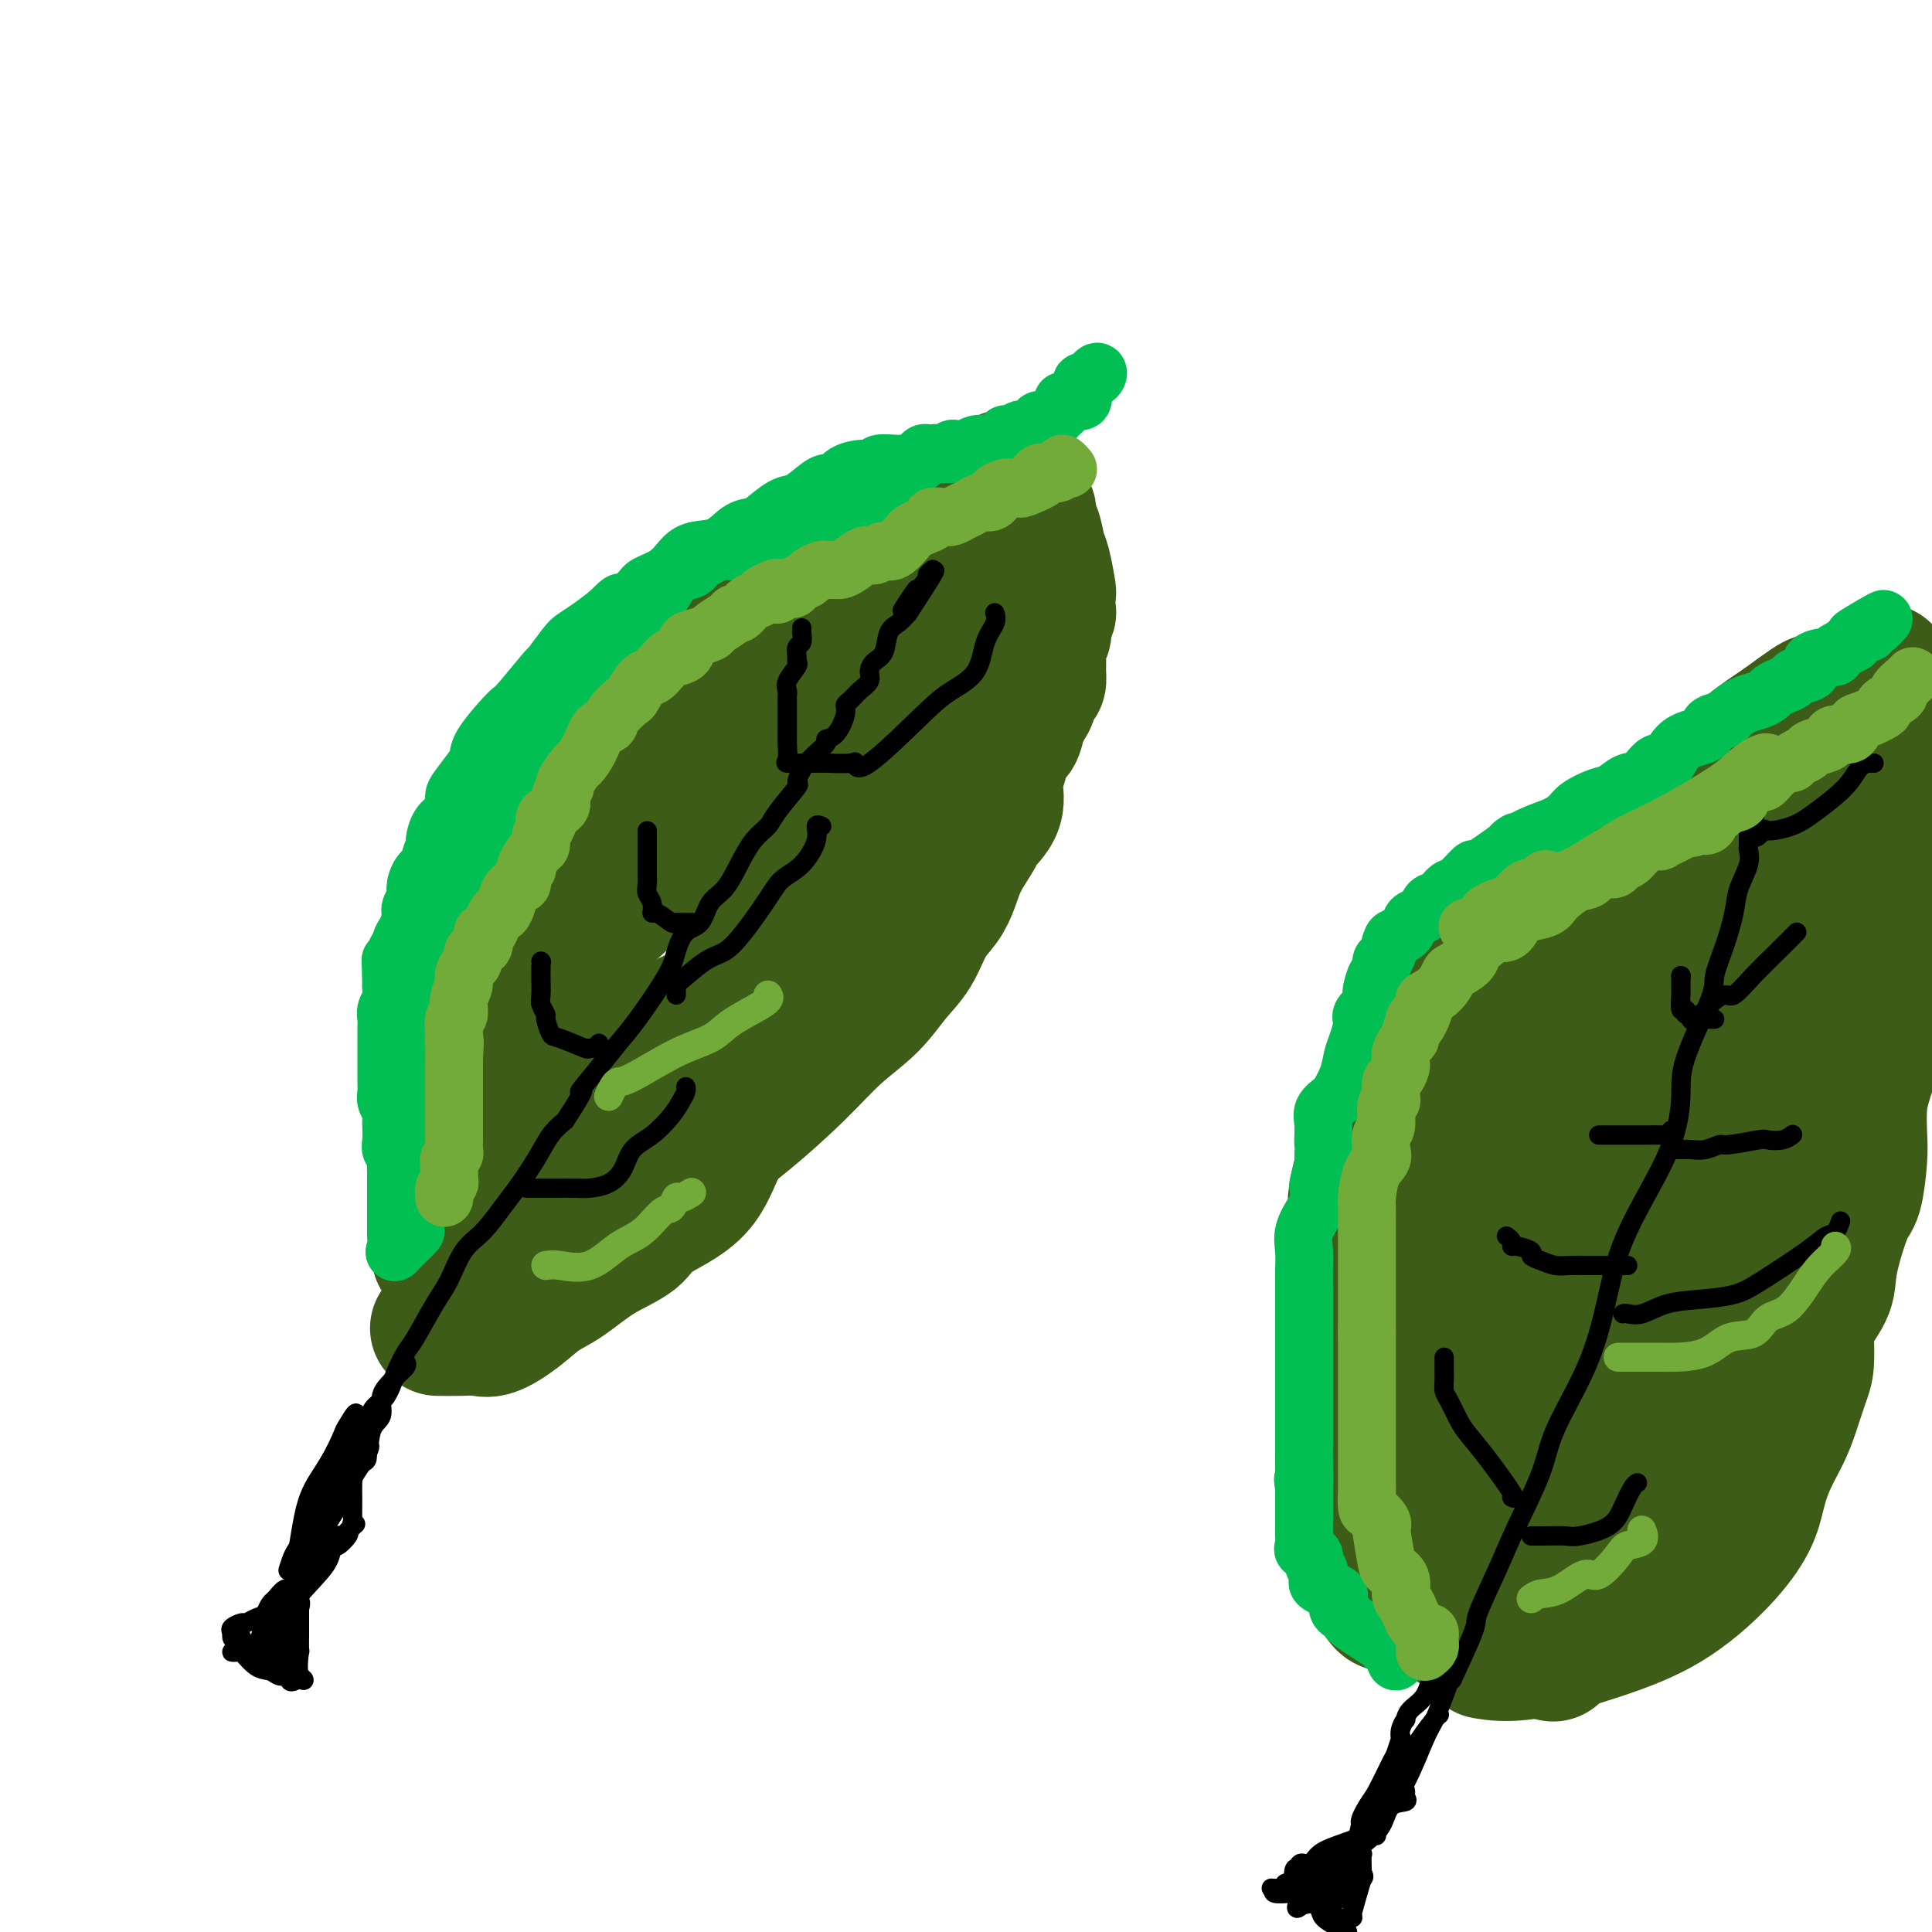 <svg viewBox='0 0 400 400' version='1.1' xmlns='http://www.w3.org/2000/svg' xmlns:xlink='http://www.w3.org/1999/xlink'><g fill='none' stroke='#3D5C18' stroke-width='28' stroke-linecap='round' stroke-linejoin='round'><path d='M93,260c-0.309,-0.022 -0.619,-0.043 -1,0c-0.381,0.043 -0.834,0.151 -1,0c-0.166,-0.151 -0.044,-0.560 0,-1c0.044,-0.440 0.012,-0.911 0,-2c-0.012,-1.089 -0.003,-2.797 0,-4c0.003,-1.203 0.001,-1.903 0,-3c-0.001,-1.097 -0.000,-2.593 0,-4c0.000,-1.407 0.000,-2.724 0,-4c-0.000,-1.276 -0.000,-2.509 0,-4c0.000,-1.491 0.000,-3.238 0,-5c-0.000,-1.762 0.000,-3.538 0,-5c-0.000,-1.462 -0.000,-2.608 0,-4c0.000,-1.392 0.000,-3.028 0,-5c-0.000,-1.972 -0.001,-4.278 0,-6c0.001,-1.722 0.002,-2.858 0,-4c-0.002,-1.142 -0.008,-2.290 0,-3c0.008,-0.710 0.030,-0.981 0,-2c-0.030,-1.019 -0.112,-2.784 0,-4c0.112,-1.216 0.419,-1.883 1,-3c0.581,-1.117 1.435,-2.685 2,-4c0.565,-1.315 0.840,-2.376 1,-4c0.160,-1.624 0.204,-3.812 1,-5c0.796,-1.188 2.344,-1.376 3,-3c0.656,-1.624 0.422,-4.683 1,-6c0.578,-1.317 1.970,-0.892 4,-4c2.030,-3.108 4.699,-9.751 7,-13c2.301,-3.249 4.235,-3.106 6,-5c1.765,-1.894 3.361,-5.827 5,-8c1.639,-2.173 3.319,-2.587 5,-3'/><path d='M127,142c5.718,-6.482 6.512,-6.187 8,-7c1.488,-0.813 3.670,-2.735 5,-4c1.330,-1.265 1.808,-1.872 3,-3c1.192,-1.128 3.098,-2.778 5,-4c1.902,-1.222 3.800,-2.017 5,-3c1.200,-0.983 1.702,-2.154 3,-3c1.298,-0.846 3.391,-1.368 5,-2c1.609,-0.632 2.735,-1.373 4,-2c1.265,-0.627 2.668,-1.139 5,-2c2.332,-0.861 5.591,-2.071 8,-3c2.409,-0.929 3.966,-1.576 5,-2c1.034,-0.424 1.545,-0.624 3,-1c1.455,-0.376 3.853,-0.928 5,-1c1.147,-0.072 1.042,0.335 2,0c0.958,-0.335 2.979,-1.411 4,-2c1.021,-0.589 1.042,-0.692 2,-1c0.958,-0.308 2.853,-0.822 4,-1c1.147,-0.178 1.548,-0.020 2,0c0.452,0.020 0.956,-0.098 1,0c0.044,0.098 -0.373,0.411 0,0c0.373,-0.411 1.535,-1.546 2,-2c0.465,-0.454 0.232,-0.227 0,0'/><path d='M91,275c-0.347,-0.004 -0.695,-0.009 0,0c0.695,0.009 2.432,0.031 4,0c1.568,-0.031 2.966,-0.117 4,0c1.034,0.117 1.705,0.436 3,0c1.295,-0.436 3.215,-1.628 5,-3c1.785,-1.372 3.434,-2.925 5,-4c1.566,-1.075 3.048,-1.672 5,-3c1.952,-1.328 4.373,-3.387 7,-5c2.627,-1.613 5.461,-2.780 7,-4c1.539,-1.220 1.785,-2.494 4,-4c2.215,-1.506 6.400,-3.245 9,-6c2.600,-2.755 3.615,-6.528 5,-9c1.385,-2.472 3.139,-3.644 6,-6c2.861,-2.356 6.828,-5.895 10,-9c3.172,-3.105 5.548,-5.776 8,-8c2.452,-2.224 4.978,-4.002 7,-6c2.022,-1.998 3.539,-4.217 5,-6c1.461,-1.783 2.865,-3.129 4,-5c1.135,-1.871 2.000,-4.266 3,-6c1.000,-1.734 2.135,-2.805 3,-4c0.865,-1.195 1.459,-2.513 2,-4c0.541,-1.487 1.030,-3.142 2,-5c0.970,-1.858 2.421,-3.917 3,-5c0.579,-1.083 0.287,-1.190 1,-2c0.713,-0.810 2.433,-2.324 3,-4c0.567,-1.676 -0.018,-3.515 0,-5c0.018,-1.485 0.637,-2.616 1,-4c0.363,-1.384 0.468,-3.020 1,-4c0.532,-0.980 1.489,-1.302 2,-2c0.511,-0.698 0.574,-1.771 1,-3c0.426,-1.229 1.213,-2.615 2,-4'/><path d='M213,145c1.537,-4.232 1.880,-3.811 2,-4c0.120,-0.189 0.018,-0.988 0,-2c-0.018,-1.012 0.047,-2.238 0,-3c-0.047,-0.762 -0.205,-1.059 0,-2c0.205,-0.941 0.773,-2.526 1,-3c0.227,-0.474 0.113,0.163 0,0c-0.113,-0.163 -0.226,-1.125 0,-2c0.226,-0.875 0.790,-1.663 1,-2c0.210,-0.337 0.067,-0.223 0,-1c-0.067,-0.777 -0.059,-2.444 0,-3c0.059,-0.556 0.170,-0.002 0,-1c-0.170,-0.998 -0.619,-3.547 -1,-5c-0.381,-1.453 -0.693,-1.810 -1,-3c-0.307,-1.190 -0.608,-3.212 -1,-4c-0.392,-0.788 -0.876,-0.341 -1,-1c-0.124,-0.659 0.110,-2.424 0,-3c-0.110,-0.576 -0.564,0.037 -1,0c-0.436,-0.037 -0.854,-0.725 -1,-1c-0.146,-0.275 -0.018,-0.135 -1,0c-0.982,0.135 -3.072,0.267 -4,1c-0.928,0.733 -0.694,2.067 -1,3c-0.306,0.933 -1.153,1.467 -2,2'/><path d='M203,111c-0.605,1.326 -0.619,2.141 -1,3c-0.381,0.859 -1.129,1.762 -2,4c-0.871,2.238 -1.864,5.811 -3,9c-1.136,3.189 -2.416,5.994 -4,9c-1.584,3.006 -3.471,6.212 -5,9c-1.529,2.788 -2.699,5.159 -4,9c-1.301,3.841 -2.731,9.151 -5,13c-2.269,3.849 -5.376,6.238 -7,8c-1.624,1.762 -1.766,2.898 -3,5c-1.234,2.102 -3.562,5.170 -5,7c-1.438,1.830 -1.988,2.423 -3,4c-1.012,1.577 -2.486,4.138 -4,6c-1.514,1.862 -3.068,3.024 -4,4c-0.932,0.976 -1.241,1.767 -2,3c-0.759,1.233 -1.966,2.909 -3,4c-1.034,1.091 -1.893,1.596 -3,2c-1.107,0.404 -2.460,0.708 -4,2c-1.540,1.292 -3.265,3.572 -5,5c-1.735,1.428 -3.479,2.004 -5,3c-1.521,0.996 -2.819,2.414 -4,3c-1.181,0.586 -2.247,0.342 -3,1c-0.753,0.658 -1.194,2.217 -2,3c-0.806,0.783 -1.976,0.788 -3,1c-1.024,0.212 -1.900,0.630 -2,1c-0.100,0.370 0.577,0.691 0,1c-0.577,0.309 -2.406,0.606 -3,1c-0.594,0.394 0.048,0.885 0,1c-0.048,0.115 -0.786,-0.144 -1,0c-0.214,0.144 0.096,0.693 0,1c-0.096,0.307 -0.599,0.374 -1,1c-0.401,0.626 -0.701,1.813 -1,3'/><path d='M111,237c-0.691,0.896 -0.917,0.137 -1,0c-0.083,-0.137 -0.022,0.348 0,1c0.022,0.652 0.006,1.470 0,2c-0.006,0.530 -0.002,0.773 0,1c0.002,0.227 0.000,0.439 0,1c-0.000,0.561 -0.000,1.470 0,2c0.000,0.530 -0.000,0.680 0,1c0.000,0.320 0.001,0.812 0,1c-0.001,0.188 -0.003,0.074 0,-2c0.003,-2.074 0.011,-6.107 0,-9c-0.011,-2.893 -0.040,-4.647 0,-7c0.040,-2.353 0.149,-5.307 0,-8c-0.149,-2.693 -0.555,-5.125 0,-7c0.555,-1.875 2.072,-3.191 3,-5c0.928,-1.809 1.268,-4.110 2,-6c0.732,-1.890 1.856,-3.369 3,-5c1.144,-1.631 2.306,-3.415 4,-5c1.694,-1.585 3.919,-2.971 6,-5c2.081,-2.029 4.018,-4.701 6,-7c1.982,-2.299 4.009,-4.227 5,-6c0.991,-1.773 0.946,-3.393 2,-5c1.054,-1.607 3.207,-3.202 5,-5c1.793,-1.798 3.227,-3.799 5,-6c1.773,-2.201 3.887,-4.600 6,-7'/><path d='M157,151c7.396,-8.775 4.885,-5.212 5,-5c0.115,0.212 2.857,-2.927 5,-5c2.143,-2.073 3.687,-3.079 5,-4c1.313,-0.921 2.393,-1.756 4,-3c1.607,-1.244 3.740,-2.898 5,-4c1.260,-1.102 1.648,-1.654 2,-2c0.352,-0.346 0.669,-0.488 2,-1c1.331,-0.512 3.675,-1.395 5,-2c1.325,-0.605 1.630,-0.932 2,-1c0.370,-0.068 0.803,0.122 1,0c0.197,-0.122 0.157,-0.555 0,0c-0.157,0.555 -0.430,2.098 -1,3c-0.570,0.902 -1.435,1.165 -4,4c-2.565,2.835 -6.829,8.244 -10,12c-3.171,3.756 -5.251,5.859 -9,9c-3.749,3.141 -9.169,7.318 -12,10c-2.831,2.682 -3.074,3.868 -4,5c-0.926,1.132 -2.536,2.210 -5,4c-2.464,1.790 -5.781,4.291 -8,6c-2.219,1.709 -3.338,2.627 -5,4c-1.662,1.373 -3.867,3.202 -5,4c-1.133,0.798 -1.195,0.566 -2,1c-0.805,0.434 -2.353,1.533 -3,2c-0.647,0.467 -0.394,0.302 -1,1c-0.606,0.698 -2.070,2.259 -3,3c-0.930,0.741 -1.327,0.661 -2,1c-0.673,0.339 -1.621,1.097 -2,1c-0.379,-0.097 -0.190,-1.048 0,-2'/><path d='M117,192c-5.265,2.550 -0.427,-3.576 2,-8c2.427,-4.424 2.443,-7.146 3,-10c0.557,-2.854 1.655,-5.838 3,-8c1.345,-2.162 2.937,-3.501 4,-5c1.063,-1.499 1.595,-3.158 2,-4c0.405,-0.842 0.682,-0.867 1,-1c0.318,-0.133 0.679,-0.376 1,-1c0.321,-0.624 0.604,-1.631 1,-2c0.396,-0.369 0.906,-0.100 1,0c0.094,0.100 -0.226,0.029 0,1c0.226,0.971 0.999,2.982 0,6c-0.999,3.018 -3.770,7.041 -7,15c-3.230,7.959 -6.918,19.852 -9,28c-2.082,8.148 -2.558,12.551 -3,16c-0.442,3.449 -0.851,5.943 -1,8c-0.149,2.057 -0.040,3.678 0,5c0.040,1.322 0.011,2.347 0,3c-0.011,0.653 -0.003,0.935 0,2c0.003,1.065 0.001,2.914 0,4c-0.001,1.086 -0.000,1.408 0,2c0.000,0.592 0.000,1.455 0,2c-0.000,0.545 -0.000,0.773 0,1'/><path d='M115,246c0.527,6.749 3.843,2.120 5,0c1.157,-2.120 0.155,-1.732 0,-2c-0.155,-0.268 0.537,-1.194 2,-3c1.463,-1.806 3.695,-4.494 6,-7c2.305,-2.506 4.681,-4.829 7,-7c2.319,-2.171 4.580,-4.189 6,-6c1.420,-1.811 1.997,-3.416 3,-5c1.003,-1.584 2.430,-3.149 3,-4c0.570,-0.851 0.281,-0.989 0,-1c-0.281,-0.011 -0.555,0.106 -1,0c-0.445,-0.106 -1.062,-0.435 -2,0c-0.938,0.435 -2.199,1.633 -3,2c-0.801,0.367 -1.143,-0.098 -2,0c-0.857,0.098 -2.230,0.758 -3,1c-0.770,0.242 -0.938,0.065 -1,0c-0.062,-0.065 -0.017,-0.017 0,0c0.017,0.017 0.005,0.005 0,0c-0.005,-0.005 -0.002,-0.002 0,0'/><path d='M287,332c-0.192,-0.080 -0.385,-0.161 -1,-1c-0.615,-0.839 -1.653,-2.438 -2,-4c-0.347,-1.562 -0.002,-3.088 0,-5c0.002,-1.912 -0.339,-4.211 -1,-7c-0.661,-2.789 -1.641,-6.069 -2,-9c-0.359,-2.931 -0.096,-5.511 0,-8c0.096,-2.489 0.027,-4.885 0,-8c-0.027,-3.115 -0.011,-6.949 0,-10c0.011,-3.051 0.018,-5.321 0,-8c-0.018,-2.679 -0.061,-5.768 0,-9c0.061,-3.232 0.224,-6.605 0,-9c-0.224,-2.395 -0.837,-3.810 0,-8c0.837,-4.190 3.122,-11.154 5,-16c1.878,-4.846 3.347,-7.573 5,-10c1.653,-2.427 3.488,-4.553 5,-7c1.512,-2.447 2.700,-5.213 4,-7c1.300,-1.787 2.714,-2.593 4,-4c1.286,-1.407 2.446,-3.414 4,-5c1.554,-1.586 3.501,-2.749 5,-4c1.499,-1.251 2.550,-2.588 4,-4c1.450,-1.412 3.299,-2.898 5,-4c1.701,-1.102 3.256,-1.818 5,-3c1.744,-1.182 3.679,-2.828 5,-4c1.321,-1.172 2.027,-1.870 4,-3c1.973,-1.130 5.211,-2.692 8,-5c2.789,-2.308 5.129,-5.361 7,-7c1.871,-1.639 3.273,-1.864 5,-3c1.727,-1.136 3.779,-3.182 6,-5c2.221,-1.818 4.610,-3.409 7,-5'/><path d='M369,150c10.546,-7.850 6.412,-3.974 6,-3c-0.412,0.974 2.899,-0.954 5,-2c2.101,-1.046 2.994,-1.208 4,-2c1.006,-0.792 2.125,-2.212 3,-3c0.875,-0.788 1.505,-0.943 2,-1c0.495,-0.057 0.856,-0.016 1,0c0.144,0.016 0.072,0.008 0,0'/><path d='M308,342c-0.544,-0.088 -1.088,-0.177 0,0c1.088,0.177 3.807,0.618 8,0c4.193,-0.618 9.858,-2.295 15,-4c5.142,-1.705 9.761,-3.437 14,-6c4.239,-2.563 8.098,-5.956 11,-9c2.902,-3.044 4.846,-5.740 6,-8c1.154,-2.260 1.517,-4.086 2,-6c0.483,-1.914 1.086,-3.916 2,-6c0.914,-2.084 2.140,-4.249 3,-6c0.860,-1.751 1.356,-3.089 2,-5c0.644,-1.911 1.437,-4.394 2,-6c0.563,-1.606 0.894,-2.335 1,-4c0.106,-1.665 -0.015,-4.268 0,-6c0.015,-1.732 0.164,-2.595 1,-4c0.836,-1.405 2.357,-3.352 3,-5c0.643,-1.648 0.407,-2.998 1,-6c0.593,-3.002 2.015,-7.657 3,-10c0.985,-2.343 1.534,-2.375 2,-4c0.466,-1.625 0.848,-4.841 1,-7c0.152,-2.159 0.072,-3.259 0,-5c-0.072,-1.741 -0.138,-4.124 0,-6c0.138,-1.876 0.479,-3.247 1,-5c0.521,-1.753 1.223,-3.889 2,-6c0.777,-2.111 1.631,-4.195 2,-6c0.369,-1.805 0.254,-3.329 0,-5c-0.254,-1.671 -0.645,-3.488 0,-5c0.645,-1.512 2.327,-2.718 3,-4c0.673,-1.282 0.336,-2.641 0,-4'/><path d='M393,194c1.848,-9.246 1.967,-5.862 2,-5c0.033,0.862 -0.019,-0.798 0,-2c0.019,-1.202 0.110,-1.947 0,-3c-0.110,-1.053 -0.422,-2.413 0,-3c0.422,-0.587 1.577,-0.400 2,-1c0.423,-0.600 0.113,-1.985 0,-3c-0.113,-1.015 -0.030,-1.658 0,-2c0.030,-0.342 0.008,-0.384 0,-1c-0.008,-0.616 -0.002,-1.807 0,-3c0.002,-1.193 -0.000,-2.388 0,-3c0.000,-0.612 0.004,-0.639 0,-1c-0.004,-0.361 -0.014,-1.055 0,-2c0.014,-0.945 0.053,-2.141 0,-3c-0.053,-0.859 -0.196,-1.380 0,-2c0.196,-0.620 0.732,-1.338 0,-2c-0.732,-0.662 -2.732,-1.266 -3,-2c-0.268,-0.734 1.196,-1.597 0,-2c-1.196,-0.403 -5.052,-0.345 -7,0c-1.948,0.345 -1.988,0.977 -4,4c-2.012,3.023 -5.997,8.439 -11,16c-5.003,7.561 -11.026,17.269 -15,24c-3.974,6.731 -5.900,10.485 -7,13c-1.100,2.515 -1.373,3.793 -2,5c-0.627,1.207 -1.608,2.345 -2,3c-0.392,0.655 -0.196,0.828 0,1'/><path d='M346,220c-6.336,10.343 -1.675,3.201 1,0c2.675,-3.201 3.363,-2.462 5,-4c1.637,-1.538 4.222,-5.355 7,-10c2.778,-4.645 5.750,-10.119 7,-13c1.250,-2.881 0.777,-3.170 1,-4c0.223,-0.830 1.142,-2.201 0,-2c-1.142,0.201 -4.343,1.975 -6,3c-1.657,1.025 -1.768,1.301 -6,4c-4.232,2.699 -12.586,7.820 -23,14c-10.414,6.180 -22.890,13.420 -30,18c-7.110,4.580 -8.856,6.501 -10,8c-1.144,1.499 -1.686,2.575 -2,3c-0.314,0.425 -0.400,0.197 0,-1c0.400,-1.197 1.287,-3.363 3,-6c1.713,-2.637 4.252,-5.745 7,-9c2.748,-3.255 5.703,-6.657 8,-9c2.297,-2.343 3.935,-3.628 5,-5c1.065,-1.372 1.556,-2.832 2,-3c0.444,-0.168 0.840,0.957 1,2c0.160,1.043 0.085,2.006 0,3c-0.085,0.994 -0.180,2.021 0,5c0.180,2.979 0.636,7.912 0,15c-0.636,7.088 -2.364,16.331 -4,21c-1.636,4.669 -3.182,4.762 -4,6c-0.818,1.238 -0.909,3.619 -1,6'/><path d='M307,262c-1.431,3.355 -0.509,-4.757 0,-10c0.509,-5.243 0.606,-7.616 2,-11c1.394,-3.384 4.086,-7.780 5,-10c0.914,-2.220 0.052,-2.266 0,-2c-0.052,0.266 0.708,0.843 -1,7c-1.708,6.157 -5.883,17.893 -8,26c-2.117,8.107 -2.175,12.584 -3,16c-0.825,3.416 -2.417,5.771 -3,7c-0.583,1.229 -0.156,1.333 0,1c0.156,-0.333 0.042,-1.103 0,-2c-0.042,-0.897 -0.011,-1.921 0,-3c0.011,-1.079 0.003,-2.215 0,-5c-0.003,-2.785 -0.001,-7.221 0,-12c0.001,-4.779 -0.001,-9.902 0,-13c0.001,-3.098 0.004,-4.170 0,-2c-0.004,2.170 -0.015,7.583 0,14c0.015,6.417 0.057,13.838 0,21c-0.057,7.162 -0.212,14.066 0,21c0.212,6.934 0.792,13.897 1,18c0.208,4.103 0.046,5.347 0,6c-0.046,0.653 0.026,0.714 0,1c-0.026,0.286 -0.150,0.796 0,1c0.150,0.204 0.575,0.102 1,0'/><path d='M301,331c1.004,12.376 2.515,3.316 3,-2c0.485,-5.316 -0.056,-6.887 0,-8c0.056,-1.113 0.708,-1.769 2,-5c1.292,-3.231 3.222,-9.037 4,-11c0.778,-1.963 0.402,-0.082 0,2c-0.402,2.082 -0.831,4.364 -1,6c-0.169,1.636 -0.076,2.627 0,3c0.076,0.373 0.137,0.130 0,0c-0.137,-0.130 -0.471,-0.146 1,-5c1.471,-4.854 4.745,-14.545 7,-22c2.255,-7.455 3.489,-12.673 5,-23c1.511,-10.327 3.299,-25.763 4,-33c0.701,-7.237 0.316,-6.276 0,-3c-0.316,3.276 -0.563,8.865 -2,16c-1.437,7.135 -4.065,15.815 -7,25c-2.935,9.185 -6.179,18.876 -8,27c-1.821,8.124 -2.220,14.680 -3,19c-0.780,4.320 -1.941,6.404 -2,6c-0.059,-0.404 0.984,-3.296 2,-7c1.016,-3.704 2.004,-8.220 5,-21c2.996,-12.780 7.999,-33.825 10,-47c2.001,-13.175 1.000,-18.478 1,-22c-0.000,-3.522 1.000,-5.261 2,-7'/><path d='M324,219c0.690,-4.721 0.916,-2.025 1,0c0.084,2.025 0.027,3.379 0,4c-0.027,0.621 -0.023,0.509 0,3c0.023,2.491 0.064,7.586 0,17c-0.064,9.414 -0.233,23.148 -2,34c-1.767,10.852 -5.130,18.824 -7,26c-1.870,7.176 -2.246,13.557 -3,18c-0.754,4.443 -1.885,6.949 -2,8c-0.115,1.051 0.786,0.646 1,1c0.214,0.354 -0.261,1.467 1,0c1.261,-1.467 4.257,-5.514 7,-11c2.743,-5.486 5.233,-12.411 8,-21c2.767,-8.589 5.812,-18.841 8,-26c2.188,-7.159 3.520,-11.225 4,-14c0.480,-2.775 0.108,-4.261 0,-4c-0.108,0.261 0.046,2.268 0,4c-0.046,1.732 -0.293,3.189 0,4c0.293,0.811 1.127,0.974 0,5c-1.127,4.026 -4.215,11.913 -6,17c-1.785,5.087 -2.267,7.373 -3,10c-0.733,2.627 -1.718,5.594 -2,7c-0.282,1.406 0.137,1.250 0,1c-0.137,-0.250 -0.832,-0.594 0,-3c0.832,-2.406 3.190,-6.874 5,-13c1.810,-6.126 3.073,-13.910 4,-21c0.927,-7.090 1.519,-13.486 2,-19c0.481,-5.514 0.852,-10.147 1,-13c0.148,-2.853 0.074,-3.927 0,-5'/><path d='M341,228c0.538,-5.320 0.383,-0.120 0,2c-0.383,2.120 -0.993,1.160 -1,4c-0.007,2.840 0.589,9.480 0,16c-0.589,6.520 -2.362,12.919 -3,18c-0.638,5.081 -0.141,8.845 0,11c0.141,2.155 -0.074,2.701 0,2c0.074,-0.701 0.439,-2.649 1,-4c0.561,-1.351 1.319,-2.106 2,-3c0.681,-0.894 1.285,-1.926 3,-7c1.715,-5.074 4.540,-14.188 6,-21c1.460,-6.812 1.554,-11.322 2,-15c0.446,-3.678 1.243,-6.523 2,-8c0.757,-1.477 1.475,-1.584 2,-2c0.525,-0.416 0.858,-1.141 1,-1c0.142,0.141 0.094,1.148 0,2c-0.094,0.852 -0.234,1.550 0,2c0.234,0.450 0.842,0.653 1,1c0.158,0.347 -0.133,0.839 0,1c0.133,0.161 0.690,-0.007 1,0c0.310,0.007 0.373,0.191 1,0c0.627,-0.191 1.817,-0.756 3,-3c1.183,-2.244 2.358,-6.169 3,-8c0.642,-1.831 0.750,-1.570 1,-2c0.250,-0.430 0.643,-1.551 1,-2c0.357,-0.449 0.679,-0.224 1,0'/><path d='M368,211c0.928,-2.034 0.249,-1.117 0,-1c-0.249,0.117 -0.067,-0.564 0,1c0.067,1.564 0.018,5.372 0,9c-0.018,3.628 -0.005,7.076 0,10c0.005,2.924 0.002,5.323 0,7c-0.002,1.677 -0.005,2.633 0,4c0.005,1.367 0.017,3.145 0,4c-0.017,0.855 -0.061,0.787 0,2c0.061,1.213 0.229,3.707 0,5c-0.229,1.293 -0.853,1.384 -1,2c-0.147,0.616 0.184,1.757 0,4c-0.184,2.243 -0.885,5.588 -1,7c-0.115,1.412 0.354,0.890 0,2c-0.354,1.110 -1.532,3.852 -2,5c-0.468,1.148 -0.226,0.703 0,1c0.226,0.297 0.437,1.335 0,3c-0.437,1.665 -1.521,3.957 -2,5c-0.479,1.043 -0.354,0.838 -1,2c-0.646,1.162 -2.065,3.690 -3,5c-0.935,1.310 -1.387,1.401 -2,3c-0.613,1.599 -1.386,4.706 -3,7c-1.614,2.294 -4.067,3.776 -5,5c-0.933,1.224 -0.344,2.190 -1,4c-0.656,1.810 -2.557,4.465 -4,6c-1.443,1.535 -2.427,1.952 -3,3c-0.573,1.048 -0.735,2.728 -1,4c-0.265,1.272 -0.632,2.136 -1,3'/><path d='M338,323c-4.633,7.491 -3.216,2.718 -3,2c0.216,-0.718 -0.771,2.618 -1,4c-0.229,1.382 0.299,0.808 0,1c-0.299,0.192 -1.426,1.148 -2,2c-0.574,0.852 -0.596,1.598 -1,2c-0.404,0.402 -1.191,0.458 -2,1c-0.809,0.542 -1.641,1.569 -3,3c-1.359,1.431 -3.245,3.266 -4,4c-0.755,0.734 -0.377,0.367 0,0'/></g>
<g fill='none' stroke='#000000' stroke-width='4' stroke-linecap='round' stroke-linejoin='round'><path d='M55,342c-0.128,-0.274 -0.257,-0.548 0,-1c0.257,-0.452 0.899,-1.083 1,-2c0.101,-0.917 -0.338,-2.122 0,-3c0.338,-0.878 1.452,-1.431 2,-2c0.548,-0.569 0.529,-1.154 1,-2c0.471,-0.846 1.434,-1.954 2,-3c0.566,-1.046 0.737,-2.029 1,-3c0.263,-0.971 0.618,-1.930 1,-3c0.382,-1.070 0.792,-2.252 1,-3c0.208,-0.748 0.215,-1.062 1,-2c0.785,-0.938 2.347,-2.499 3,-4c0.653,-1.501 0.397,-2.941 1,-4c0.603,-1.059 2.064,-1.738 3,-3c0.936,-1.262 1.345,-3.107 2,-4c0.655,-0.893 1.556,-0.834 2,-2c0.444,-1.166 0.433,-3.556 1,-5c0.567,-1.444 1.714,-1.942 2,-3c0.286,-1.058 -0.287,-2.677 0,-4c0.287,-1.323 1.434,-2.349 2,-3c0.566,-0.651 0.549,-0.927 1,-2c0.451,-1.073 1.369,-2.945 2,-4c0.631,-1.055 0.976,-1.295 2,-3c1.024,-1.705 2.729,-4.876 4,-7c1.271,-2.124 2.110,-3.203 3,-5c0.890,-1.797 1.831,-4.314 3,-6c1.169,-1.686 2.567,-2.541 4,-4c1.433,-1.459 2.900,-3.521 4,-5c1.100,-1.479 1.831,-2.376 3,-4c1.169,-1.624 2.776,-3.976 4,-6c1.224,-2.024 2.064,-3.721 3,-5c0.936,-1.279 1.968,-2.139 3,-3'/><path d='M117,232c5.596,-8.550 3.086,-5.925 3,-6c-0.086,-0.075 2.253,-2.851 4,-5c1.747,-2.149 2.904,-3.672 4,-5c1.096,-1.328 2.132,-2.461 4,-5c1.868,-2.539 4.569,-6.483 6,-9c1.431,-2.517 1.594,-3.606 2,-5c0.406,-1.394 1.056,-3.092 2,-4c0.944,-0.908 2.181,-1.026 3,-2c0.819,-0.974 1.221,-2.803 2,-4c0.779,-1.197 1.935,-1.763 3,-3c1.065,-1.237 2.038,-3.145 3,-5c0.962,-1.855 1.913,-3.657 3,-5c1.087,-1.343 2.309,-2.228 3,-3c0.691,-0.772 0.852,-1.433 2,-3c1.148,-1.567 3.283,-4.042 4,-5c0.717,-0.958 0.016,-0.401 0,-1c-0.016,-0.599 0.655,-2.356 2,-4c1.345,-1.644 3.365,-3.176 4,-4c0.635,-0.824 -0.115,-0.941 0,-1c0.115,-0.059 1.094,-0.060 2,-1c0.906,-0.940 1.739,-2.818 2,-4c0.261,-1.182 -0.050,-1.667 0,-2c0.050,-0.333 0.460,-0.512 1,-1c0.540,-0.488 1.209,-1.283 2,-2c0.791,-0.717 1.703,-1.354 2,-2c0.297,-0.646 -0.019,-1.300 0,-2c0.019,-0.700 0.375,-1.447 1,-2c0.625,-0.553 1.518,-0.911 2,-2c0.482,-1.089 0.553,-2.909 1,-4c0.447,-1.091 1.271,-1.455 2,-2c0.729,-0.545 1.365,-1.273 2,-2'/><path d='M188,127c10.930,-16.584 2.756,-5.543 0,-2c-2.756,3.543 -0.094,-0.414 1,-2c1.094,-1.586 0.619,-0.803 1,-1c0.381,-0.197 1.619,-1.373 2,-2c0.381,-0.627 -0.094,-0.704 0,-1c0.094,-0.296 0.756,-0.810 1,-1c0.244,-0.190 0.070,-0.054 0,0c-0.070,0.054 -0.035,0.027 0,0'/><path d='M169,158c-0.315,-0.001 -0.631,-0.001 -1,0c-0.369,0.001 -0.793,0.004 -1,0c-0.207,-0.004 -0.199,-0.014 -1,0c-0.801,0.014 -2.411,0.052 -3,0c-0.589,-0.052 -0.158,-0.195 0,-1c0.158,-0.805 0.042,-2.271 0,-3c-0.042,-0.729 -0.011,-0.720 0,-1c0.011,-0.280 0.004,-0.848 0,-2c-0.004,-1.152 -0.003,-2.888 0,-4c0.003,-1.112 0.008,-1.601 0,-2c-0.008,-0.399 -0.030,-0.709 0,-1c0.030,-0.291 0.114,-0.563 0,-1c-0.114,-0.437 -0.424,-1.038 0,-2c0.424,-0.962 1.581,-2.284 2,-3c0.419,-0.716 0.098,-0.827 0,-1c-0.098,-0.173 0.026,-0.410 0,-1c-0.026,-0.590 -0.203,-1.535 0,-2c0.203,-0.465 0.786,-0.451 1,-1c0.214,-0.549 0.057,-1.663 0,-2c-0.057,-0.337 -0.015,0.102 0,0c0.015,-0.102 0.004,-0.743 0,-1c-0.004,-0.257 -0.002,-0.128 0,0'/><path d='M144,191c-0.760,-0.005 -1.520,-0.009 -2,0c-0.480,0.009 -0.679,0.032 -1,0c-0.321,-0.032 -0.765,-0.120 -1,0c-0.235,0.120 -0.263,0.446 -1,0c-0.737,-0.446 -2.183,-1.666 -3,-2c-0.817,-0.334 -1.003,0.219 -1,0c0.003,-0.219 0.197,-1.208 0,-2c-0.197,-0.792 -0.785,-1.385 -1,-2c-0.215,-0.615 -0.058,-1.250 0,-2c0.058,-0.750 0.015,-1.616 0,-2c-0.015,-0.384 -0.004,-0.288 0,-1c0.004,-0.712 0.001,-2.232 0,-3c-0.001,-0.768 -0.000,-0.784 0,-1c0.000,-0.216 0.000,-0.632 0,-1c-0.000,-0.368 -0.000,-0.686 0,-1c0.000,-0.314 0.000,-0.623 0,-1c-0.000,-0.377 -0.000,-0.822 0,-1c0.000,-0.178 0.000,-0.089 0,0'/><path d='M124,216c0.233,0.438 0.466,0.877 0,1c-0.466,0.123 -1.632,-0.069 -2,0c-0.368,0.069 0.060,0.398 -1,0c-1.060,-0.398 -3.608,-1.524 -5,-2c-1.392,-0.476 -1.627,-0.300 -2,-1c-0.373,-0.700 -0.885,-2.274 -1,-3c-0.115,-0.726 0.165,-0.604 0,-1c-0.165,-0.396 -0.776,-1.311 -1,-2c-0.224,-0.689 -0.060,-1.151 0,-2c0.060,-0.849 0.016,-2.083 0,-3c-0.016,-0.917 -0.004,-1.516 0,-2c0.004,-0.484 0.001,-0.853 0,-1c-0.001,-0.147 -0.001,-0.074 0,0'/><path d='M112,199c0.000,0.000 0.100,0.100 0.1,0.1'/><path d='M109,246c0.259,0.000 0.519,0.001 1,0c0.481,-0.001 1.185,-0.002 2,0c0.815,0.002 1.741,0.007 3,0c1.259,-0.007 2.849,-0.025 4,0c1.151,0.025 1.861,0.094 3,0c1.139,-0.094 2.707,-0.349 4,-1c1.293,-0.651 2.311,-1.697 3,-3c0.689,-1.303 1.050,-2.863 2,-4c0.950,-1.137 2.489,-1.849 4,-3c1.511,-1.151 2.993,-2.739 4,-4c1.007,-1.261 1.538,-2.194 2,-3c0.462,-0.806 0.855,-1.486 1,-2c0.145,-0.514 0.041,-0.861 0,-1c-0.041,-0.139 -0.021,-0.069 0,0'/><path d='M140,206c0.012,-0.842 0.024,-1.685 0,-2c-0.024,-0.315 -0.085,-0.104 1,-1c1.085,-0.896 3.314,-2.901 5,-4c1.686,-1.099 2.828,-1.293 4,-2c1.172,-0.707 2.374,-1.928 4,-4c1.626,-2.072 3.674,-4.993 5,-7c1.326,-2.007 1.928,-3.098 3,-4c1.072,-0.902 2.613,-1.615 4,-3c1.387,-1.385 2.619,-3.444 3,-5c0.381,-1.556 -0.090,-2.611 0,-3c0.090,-0.389 0.740,-0.111 1,0c0.260,0.111 0.130,0.056 0,0'/><path d='M170,158c-0.116,-0.019 -0.233,-0.039 1,0c1.233,0.039 3.815,0.135 5,0c1.185,-0.135 0.972,-0.501 1,0c0.028,0.501 0.296,1.870 3,0c2.704,-1.870 7.842,-6.980 11,-10c3.158,-3.020 4.335,-3.951 6,-5c1.665,-1.049 3.819,-2.214 5,-4c1.181,-1.786 1.388,-4.191 2,-6c0.612,-1.809 1.628,-3.021 2,-4c0.372,-0.979 0.100,-1.725 0,-2c-0.100,-0.275 -0.029,-0.079 0,0c0.029,0.079 0.014,0.039 0,0'/><path d='M299,348c0.277,0.182 0.554,0.364 1,0c0.446,-0.364 1.060,-1.274 1,-1c-0.060,0.274 -0.794,1.731 0,0c0.794,-1.731 3.116,-6.649 4,-9c0.884,-2.351 0.330,-2.135 1,-4c0.670,-1.865 2.563,-5.810 4,-9c1.437,-3.190 2.419,-5.625 4,-9c1.581,-3.375 3.762,-7.690 5,-11c1.238,-3.310 1.532,-5.615 3,-9c1.468,-3.385 4.109,-7.850 6,-12c1.891,-4.150 3.033,-7.985 4,-12c0.967,-4.015 1.761,-8.212 3,-12c1.239,-3.788 2.925,-7.168 5,-11c2.075,-3.832 4.540,-8.116 6,-12c1.460,-3.884 1.913,-7.369 2,-10c0.087,-2.631 -0.194,-4.408 1,-8c1.194,-3.592 3.863,-8.998 5,-12c1.137,-3.002 0.743,-3.601 1,-5c0.257,-1.399 1.165,-3.597 2,-6c0.835,-2.403 1.597,-5.010 2,-7c0.403,-1.990 0.448,-3.363 1,-5c0.552,-1.637 1.612,-3.538 2,-5c0.388,-1.462 0.104,-2.485 0,-3c-0.104,-0.515 -0.028,-0.523 0,-1c0.028,-0.477 0.008,-1.422 0,-2c-0.008,-0.578 -0.004,-0.789 0,-1'/><path d='M362,172c2.579,-10.053 1.026,-2.687 1,0c-0.026,2.687 1.473,0.695 2,0c0.527,-0.695 0.080,-0.091 1,0c0.920,0.091 3.206,-0.329 5,-1c1.794,-0.671 3.097,-1.591 5,-3c1.903,-1.409 4.405,-3.306 6,-5c1.595,-1.694 2.283,-3.186 3,-4c0.717,-0.814 1.462,-0.950 2,-1c0.538,-0.050 0.868,-0.014 1,0c0.132,0.014 0.066,0.007 0,0'/><path d='M355,211c-0.295,0.001 -0.590,0.003 -1,0c-0.410,-0.003 -0.936,-0.009 -1,0c-0.064,0.009 0.333,0.033 0,0c-0.333,-0.033 -1.396,-0.125 -2,0c-0.604,0.125 -0.750,0.465 -1,0c-0.250,-0.465 -0.603,-1.735 -1,-2c-0.397,-0.265 -0.838,0.476 -1,0c-0.162,-0.476 -0.043,-2.170 0,-3c0.043,-0.830 0.012,-0.797 0,-1c-0.012,-0.203 -0.003,-0.642 0,-1c0.003,-0.358 0.001,-0.635 0,-1c-0.001,-0.365 -0.000,-0.819 0,-1c0.000,-0.181 0.000,-0.091 0,0'/><path d='M348,202c0.000,0.000 0.100,0.100 0.1,0.1'/><path d='M349,210c1.122,0.160 2.245,0.319 3,0c0.755,-0.319 1.143,-1.117 2,-2c0.857,-0.883 2.184,-1.851 3,-2c0.816,-0.149 1.123,0.520 2,0c0.877,-0.520 2.326,-2.230 4,-4c1.674,-1.770 3.573,-3.598 5,-5c1.427,-1.402 2.383,-2.376 3,-3c0.617,-0.624 0.897,-0.899 1,-1c0.103,-0.101 0.029,-0.029 0,0c-0.029,0.029 -0.015,0.014 0,0'/><path d='M346,234c-0.390,0.423 -0.780,0.845 -1,1c-0.220,0.155 -0.271,0.041 -1,0c-0.729,-0.041 -2.135,-0.011 -3,0c-0.865,0.011 -1.188,0.003 -2,0c-0.812,-0.003 -2.113,-0.001 -3,0c-0.887,0.001 -1.362,0.000 -2,0c-0.638,-0.000 -1.441,-0.000 -2,0c-0.559,0.000 -0.874,0.000 -1,0c-0.126,-0.000 -0.063,-0.000 0,0'/><path d='M346,238c0.687,0.009 1.373,0.017 2,0c0.627,-0.017 1.194,-0.061 2,0c0.806,0.061 1.849,0.226 3,0c1.151,-0.226 2.409,-0.844 3,-1c0.591,-0.156 0.516,0.151 2,0c1.484,-0.151 4.527,-0.758 6,-1c1.473,-0.242 1.375,-0.117 2,0c0.625,0.117 1.972,0.227 3,0c1.028,-0.227 1.738,-0.792 2,-1c0.262,-0.208 0.075,-0.059 0,0c-0.075,0.059 -0.037,0.030 0,0'/><path d='M337,262c-0.713,0.000 -1.426,0.001 -2,0c-0.574,-0.001 -1.010,-0.003 -2,0c-0.990,0.003 -2.532,0.012 -4,0c-1.468,-0.012 -2.860,-0.044 -4,0c-1.140,0.044 -2.029,0.166 -3,0c-0.971,-0.166 -2.026,-0.618 -3,-1c-0.974,-0.382 -1.868,-0.694 -2,-1c-0.132,-0.306 0.497,-0.608 0,-1c-0.497,-0.392 -2.119,-0.876 -3,-1c-0.881,-0.124 -1.020,0.111 -1,0c0.020,-0.111 0.198,-0.568 0,-1c-0.198,-0.432 -0.771,-0.838 -1,-1c-0.229,-0.162 -0.115,-0.081 0,0'/><path d='M336,272c0.191,-0.054 0.381,-0.108 1,0c0.619,0.108 1.665,0.377 3,0c1.335,-0.377 2.959,-1.399 5,-2c2.041,-0.601 4.500,-0.781 7,-1c2.500,-0.219 5.041,-0.477 7,-1c1.959,-0.523 3.338,-1.310 6,-3c2.662,-1.690 6.608,-4.281 9,-6c2.392,-1.719 3.229,-2.564 4,-3c0.771,-0.436 1.477,-0.464 2,-1c0.523,-0.536 0.864,-1.582 1,-2c0.136,-0.418 0.068,-0.209 0,0'/><path d='M313,310c0.457,0.235 0.915,0.470 0,-1c-0.915,-1.470 -3.201,-4.645 -5,-7c-1.799,-2.355 -3.109,-3.891 -4,-5c-0.891,-1.109 -1.363,-1.791 -2,-3c-0.637,-1.209 -1.439,-2.943 -2,-4c-0.561,-1.057 -0.882,-1.436 -1,-2c-0.118,-0.564 -0.031,-1.314 0,-2c0.031,-0.686 0.008,-1.308 0,-2c-0.008,-0.692 -0.002,-1.456 0,-2c0.002,-0.544 0.001,-0.870 0,-1c-0.001,-0.130 -0.000,-0.065 0,0'/><path d='M317,318c0.311,0.001 0.621,0.001 1,0c0.379,-0.001 0.825,-0.005 1,0c0.175,0.005 0.077,0.018 1,0c0.923,-0.018 2.867,-0.068 4,0c1.133,0.068 1.456,0.253 3,0c1.544,-0.253 4.309,-0.943 6,-2c1.691,-1.057 2.309,-2.479 3,-4c0.691,-1.521 1.455,-3.140 2,-4c0.545,-0.860 0.870,-0.960 1,-1c0.130,-0.040 0.065,-0.020 0,0'/><path d='M298,355c-0.152,0.084 -0.304,0.167 -1,1c-0.696,0.833 -1.938,2.414 -3,4c-1.062,1.586 -1.946,3.176 -3,5c-1.054,1.824 -2.280,3.880 -3,6c-0.720,2.120 -0.935,4.303 -2,6c-1.065,1.697 -2.981,2.909 -4,4c-1.019,1.091 -1.141,2.060 -2,3c-0.859,0.940 -2.455,1.850 -3,2c-0.545,0.150 -0.039,-0.459 0,0c0.039,0.459 -0.388,1.987 -1,3c-0.612,1.013 -1.407,1.512 -2,2c-0.593,0.488 -0.984,0.966 -1,1c-0.016,0.034 0.342,-0.375 0,0c-0.342,0.375 -1.383,1.536 -2,2c-0.617,0.464 -0.808,0.232 -1,0'/><path d='M270,394c-2.621,2.473 -1.174,0.157 -1,-1c0.174,-1.157 -0.924,-1.155 -1,-1c-0.076,0.155 0.872,0.461 2,1c1.128,0.539 2.436,1.309 3,2c0.564,0.691 0.383,1.301 1,2c0.617,0.699 2.034,1.485 3,2c0.966,0.515 1.483,0.757 2,1'/><path d='M278,399c-0.008,0.149 -0.015,0.299 0,0c0.015,-0.299 0.053,-1.046 -1,-2c-1.053,-0.954 -3.197,-2.116 -5,-3c-1.803,-0.884 -3.264,-1.492 -4,-2c-0.736,-0.508 -0.745,-0.918 -1,-1c-0.255,-0.082 -0.756,0.164 -1,0c-0.244,-0.164 -0.231,-0.737 0,-1c0.231,-0.263 0.681,-0.214 1,0c0.319,0.214 0.507,0.593 1,1c0.493,0.407 1.291,0.841 2,1c0.709,0.159 1.328,0.042 2,0c0.672,-0.042 1.399,-0.011 1,0c-0.399,0.011 -1.922,0.000 -3,0c-1.078,-0.000 -1.712,0.010 -2,0c-0.288,-0.010 -0.231,-0.041 -1,0c-0.769,0.041 -2.362,0.155 -3,0c-0.638,-0.155 -0.319,-0.577 0,-1'/><path d='M264,391c-1.454,-0.150 -0.587,-0.024 0,0c0.587,0.024 0.896,-0.053 1,0c0.104,0.053 0.002,0.234 1,0c0.998,-0.234 3.095,-0.885 4,-1c0.905,-0.115 0.617,0.306 1,0c0.383,-0.306 1.437,-1.339 2,-2c0.563,-0.661 0.636,-0.949 0,-1c-0.636,-0.051 -1.982,0.135 -3,0c-1.018,-0.135 -1.708,-0.592 -2,0c-0.292,0.592 -0.187,2.234 0,2c0.187,-0.234 0.458,-2.342 1,-3c0.542,-0.658 1.357,0.135 2,0c0.643,-0.135 1.113,-1.196 2,-2c0.887,-0.804 2.190,-1.349 4,-2c1.810,-0.651 4.128,-1.408 5,-2c0.872,-0.592 0.300,-1.020 0,-1c-0.300,0.020 -0.326,0.489 0,1c0.326,0.511 1.005,1.065 0,2c-1.005,0.935 -3.694,2.252 -5,3c-1.306,0.748 -1.230,0.928 -1,1c0.230,0.072 0.615,0.036 1,0'/><path d='M277,386c-1.017,1.122 -1.060,0.928 0,0c1.060,-0.928 3.222,-2.592 5,-4c1.778,-1.408 3.170,-2.562 4,-4c0.830,-1.438 1.098,-3.159 2,-4c0.902,-0.841 2.440,-0.802 3,-1c0.560,-0.198 0.143,-0.634 0,-1c-0.143,-0.366 -0.013,-0.661 0,-1c0.013,-0.339 -0.091,-0.720 -1,0c-0.909,0.720 -2.625,2.541 -4,4c-1.375,1.459 -2.411,2.554 -3,3c-0.589,0.446 -0.732,0.241 -1,0c-0.268,-0.241 -0.661,-0.518 0,-2c0.661,-1.482 2.377,-4.170 4,-6c1.623,-1.830 3.154,-2.802 4,-4c0.846,-1.198 1.007,-2.623 1,-3c-0.007,-0.377 -0.184,0.295 0,1c0.184,0.705 0.727,1.442 0,3c-0.727,1.558 -2.725,3.937 -4,6c-1.275,2.063 -1.826,3.811 -2,5c-0.174,1.189 0.030,1.820 0,2c-0.030,0.180 -0.294,-0.091 0,-1c0.294,-0.909 1.147,-2.454 2,-4'/><path d='M287,375c0.998,-1.323 2.492,-3.132 4,-6c1.508,-2.868 3.030,-6.797 4,-9c0.970,-2.203 1.387,-2.680 2,-4c0.613,-1.320 1.422,-3.481 2,-5c0.578,-1.519 0.924,-2.394 1,-3c0.076,-0.606 -0.119,-0.941 0,-1c0.119,-0.059 0.554,0.160 0,0c-0.554,-0.160 -2.095,-0.699 -3,0c-0.905,0.699 -1.174,2.638 -2,4c-0.826,1.362 -2.207,2.149 -3,3c-0.793,0.851 -0.996,1.766 -1,2c-0.004,0.234 0.192,-0.214 0,0c-0.192,0.214 -0.771,1.090 -1,2c-0.229,0.910 -0.108,1.855 0,2c0.108,0.145 0.205,-0.511 0,0c-0.205,0.511 -0.710,2.190 -1,3c-0.290,0.810 -0.365,0.752 -1,2c-0.635,1.248 -1.832,3.802 -3,6c-1.168,2.198 -2.309,4.040 -3,6c-0.691,1.960 -0.931,4.040 -1,5c-0.069,0.960 0.034,0.802 0,1c-0.034,0.198 -0.205,0.754 0,1c0.205,0.246 0.786,0.182 1,0c0.214,-0.182 0.061,-0.480 0,0c-0.061,0.480 -0.031,1.740 0,3'/><path d='M282,387c0.121,1.589 0.424,0.561 0,2c-0.424,1.439 -1.576,5.344 -2,7c-0.424,1.656 -0.120,1.063 0,1c0.120,-0.063 0.058,0.404 0,-1c-0.058,-1.404 -0.110,-4.677 0,-7c0.110,-2.323 0.383,-3.694 0,-4c-0.383,-0.306 -1.420,0.454 -2,1c-0.580,0.546 -0.702,0.878 -1,2c-0.298,1.122 -0.773,3.033 -1,4c-0.227,0.967 -0.208,0.991 0,1c0.208,0.009 0.604,0.005 1,0'/><path d='M277,393c-0.188,0.894 0.842,-0.871 2,-2c1.158,-1.129 2.443,-1.623 3,-2c0.557,-0.377 0.386,-0.637 0,-1c-0.386,-0.363 -0.989,-0.828 -2,-1c-1.011,-0.172 -2.432,-0.049 -3,0c-0.568,0.049 -0.284,0.025 0,0'/><path d='M48,338c0.756,0.127 1.513,0.254 2,1c0.487,0.746 0.705,2.112 2,3c1.295,0.888 3.666,1.297 5,2c1.334,0.703 1.629,1.699 2,2c0.371,0.301 0.817,-0.095 1,0c0.183,0.095 0.104,0.680 0,1c-0.104,0.320 -0.234,0.374 0,0c0.234,-0.374 0.832,-1.178 0,-2c-0.832,-0.822 -3.095,-1.664 -4,-2c-0.905,-0.336 -0.453,-0.168 0,0'/><path d='M56,343c-0.334,-0.033 -0.668,-0.065 -1,0c-0.332,0.065 -0.662,0.229 -1,0c-0.338,-0.229 -0.686,-0.849 -1,-1c-0.314,-0.151 -0.596,0.167 -1,0c-0.404,-0.167 -0.931,-0.818 -1,-1c-0.069,-0.182 0.319,0.106 0,0c-0.319,-0.106 -1.347,-0.607 -2,-1c-0.653,-0.393 -0.933,-0.679 -1,-1c-0.067,-0.321 0.078,-0.678 0,-1c-0.078,-0.322 -0.380,-0.611 0,-1c0.380,-0.389 1.443,-0.879 2,-1c0.557,-0.121 0.608,0.126 1,0c0.392,-0.126 1.124,-0.626 2,-1c0.876,-0.374 1.896,-0.622 3,-1c1.104,-0.378 2.293,-0.886 3,-1c0.707,-0.114 0.932,0.165 1,0c0.068,-0.165 -0.020,-0.775 0,-1c0.020,-0.225 0.149,-0.064 0,0c-0.149,0.064 -0.574,0.032 -1,0'/><path d='M59,332c0.880,-0.187 -2.418,1.844 -4,3c-1.582,1.156 -1.446,1.437 -1,1c0.446,-0.437 1.204,-1.591 2,-2c0.796,-0.409 1.630,-0.073 3,-1c1.370,-0.927 3.275,-3.118 5,-5c1.725,-1.882 3.269,-3.456 4,-5c0.731,-1.544 0.649,-3.059 1,-4c0.351,-0.941 1.137,-1.310 1,-1c-0.137,0.310 -1.196,1.299 -2,2c-0.804,0.701 -1.352,1.115 -2,2c-0.648,0.885 -1.394,2.240 -2,3c-0.606,0.760 -1.070,0.923 -1,1c0.070,0.077 0.675,0.066 1,-1c0.325,-1.066 0.372,-3.188 1,-5c0.628,-1.812 1.839,-3.314 3,-5c1.161,-1.686 2.272,-3.557 3,-5c0.728,-1.443 1.071,-2.459 2,-4c0.929,-1.541 2.442,-3.607 3,-5c0.558,-1.393 0.159,-2.112 0,-2c-0.159,0.112 -0.080,1.056 0,2'/><path d='M76,301c1.549,-3.547 -0.580,-0.415 -2,2c-1.420,2.415 -2.133,4.112 -3,6c-0.867,1.888 -1.890,3.968 -3,6c-1.110,2.032 -2.309,4.018 -3,5c-0.691,0.982 -0.876,0.961 -1,1c-0.124,0.039 -0.187,0.138 -1,1c-0.813,0.862 -2.376,2.485 -3,3c-0.624,0.515 -0.310,-0.079 0,-1c0.310,-0.921 0.615,-2.168 2,-4c1.385,-1.832 3.852,-4.249 5,-7c1.148,-2.751 0.979,-5.835 2,-8c1.021,-2.165 3.231,-3.410 4,-4c0.769,-0.590 0.097,-0.524 0,-1c-0.097,-0.476 0.381,-1.493 0,-1c-0.381,0.493 -1.620,2.498 -3,5c-1.380,2.502 -2.902,5.502 -4,8c-1.098,2.498 -1.773,4.494 -2,5c-0.227,0.506 -0.005,-0.479 0,-1c0.005,-0.521 -0.206,-0.579 0,-2c0.206,-1.421 0.828,-4.206 2,-7c1.172,-2.794 2.892,-5.598 4,-7c1.108,-1.402 1.602,-1.400 2,-2c0.398,-0.600 0.699,-1.800 1,-3'/><path d='M73,295c1.812,-4.687 -0.158,-1.403 -1,0c-0.842,1.403 -0.555,0.926 -1,2c-0.445,1.074 -1.621,3.701 -3,6c-1.379,2.299 -2.962,4.271 -4,7c-1.038,2.729 -1.530,6.214 -2,9c-0.470,2.786 -0.918,4.872 -1,7c-0.082,2.128 0.204,4.296 0,6c-0.204,1.704 -0.896,2.943 -1,4c-0.104,1.057 0.379,1.933 0,3c-0.379,1.067 -1.622,2.327 -2,3c-0.378,0.673 0.108,0.759 0,1c-0.108,0.241 -0.811,0.636 -1,1c-0.189,0.364 0.135,0.697 0,1c-0.135,0.303 -0.730,0.576 -1,0c-0.270,-0.576 -0.214,-2.003 0,-4c0.214,-1.997 0.588,-4.566 1,-6c0.412,-1.434 0.863,-1.735 1,-2c0.137,-0.265 -0.040,-0.494 0,-1c0.040,-0.506 0.297,-1.287 0,-1c-0.297,0.287 -1.149,1.644 -2,3'/><path d='M56,334c-0.427,0.111 -0.494,-0.611 -1,1c-0.506,1.611 -1.450,5.556 -2,7c-0.550,1.444 -0.704,0.388 -1,0c-0.296,-0.388 -0.733,-0.107 -1,0c-0.267,0.107 -0.364,0.039 -1,0c-0.636,-0.039 -1.810,-0.050 -2,0c-0.190,0.050 0.606,0.161 1,0c0.394,-0.161 0.386,-0.594 1,0c0.614,0.594 1.848,2.215 3,3c1.152,0.785 2.221,0.733 3,1c0.779,0.267 1.270,0.853 2,1c0.730,0.147 1.701,-0.146 2,0c0.299,0.146 -0.073,0.732 0,1c0.073,0.268 0.592,0.220 1,0c0.408,-0.220 0.704,-0.610 1,-1'/><path d='M62,347c1.856,1.092 0.497,1.322 0,0c-0.497,-1.322 -0.133,-4.196 0,-5c0.133,-0.804 0.036,0.461 0,0c-0.036,-0.461 -0.010,-2.648 0,-4c0.010,-1.352 0.003,-1.867 0,-3c-0.003,-1.133 -0.001,-2.883 0,-4c0.001,-1.117 0.000,-1.601 0,-1c-0.000,0.601 -0.000,2.287 0,3c0.000,0.713 0.000,0.454 0,1c-0.000,0.546 0.000,1.897 0,3c-0.000,1.103 -0.000,1.958 0,2c0.000,0.042 0.000,-0.729 0,-1c-0.000,-0.271 -0.001,-0.042 0,-1c0.001,-0.958 0.002,-3.104 0,-4c-0.002,-0.896 -0.008,-0.540 0,-1c0.008,-0.460 0.030,-1.734 0,-2c-0.030,-0.266 -0.113,0.475 0,1c0.113,0.525 0.423,0.834 0,2c-0.423,1.166 -1.577,3.189 -2,5c-0.423,1.811 -0.114,3.411 0,4c0.114,0.589 0.033,0.168 0,0c-0.033,-0.168 -0.016,-0.084 0,0'/><path d='M60,342c-0.322,1.796 -0.128,0.285 0,-1c0.128,-1.285 0.189,-2.343 0,-3c-0.189,-0.657 -0.629,-0.911 -1,-1c-0.371,-0.089 -0.674,-0.013 -1,0c-0.326,0.013 -0.677,-0.037 -1,0c-0.323,0.037 -0.619,0.160 -1,0c-0.381,-0.160 -0.846,-0.605 -1,-1c-0.154,-0.395 0.004,-0.741 0,-1c-0.004,-0.259 -0.168,-0.432 0,-1c0.168,-0.568 0.669,-1.532 1,-2c0.331,-0.468 0.491,-0.440 1,-1c0.509,-0.560 1.368,-1.707 2,-2c0.632,-0.293 1.038,0.270 2,0c0.962,-0.270 2.481,-1.371 3,-2c0.519,-0.629 0.037,-0.786 0,-1c-0.037,-0.214 0.370,-0.486 1,-1c0.630,-0.514 1.483,-1.269 2,-2c0.517,-0.731 0.699,-1.439 1,-2c0.301,-0.561 0.720,-0.975 1,-1c0.280,-0.025 0.422,0.339 1,0c0.578,-0.339 1.594,-1.383 2,-2c0.406,-0.617 0.203,-0.809 0,-1'/><path d='M72,317c2.702,-2.495 1.456,-1.232 1,-1c-0.456,0.232 -0.122,-0.566 0,-1c0.122,-0.434 0.033,-0.505 0,-1c-0.033,-0.495 -0.008,-1.414 0,-2c0.008,-0.586 0.000,-0.838 0,-1c-0.000,-0.162 0.006,-0.232 0,-1c-0.006,-0.768 -0.026,-2.232 0,-3c0.026,-0.768 0.098,-0.840 0,-1c-0.098,-0.160 -0.366,-0.410 0,-1c0.366,-0.590 1.366,-1.521 2,-2c0.634,-0.479 0.902,-0.506 1,-1c0.098,-0.494 0.025,-1.455 0,-2c-0.025,-0.545 -0.003,-0.675 0,-1c0.003,-0.325 -0.013,-0.846 0,-1c0.013,-0.154 0.054,0.058 0,0c-0.054,-0.058 -0.204,-0.387 0,-1c0.204,-0.613 0.761,-1.511 1,-2c0.239,-0.489 0.158,-0.568 0,-1c-0.158,-0.432 -0.394,-1.218 0,-2c0.394,-0.782 1.420,-1.561 2,-2c0.580,-0.439 0.716,-0.538 1,-1c0.284,-0.462 0.717,-1.287 1,-2c0.283,-0.713 0.416,-1.315 1,-2c0.584,-0.685 1.619,-1.454 2,-2c0.381,-0.546 0.109,-0.870 0,-1c-0.109,-0.130 -0.054,-0.065 0,0'/></g>
<g fill='none' stroke='#01BF53' stroke-width='12' stroke-linecap='round' stroke-linejoin='round'><path d='M197,94c-0.740,-0.016 -1.479,-0.032 -2,0c-0.521,0.032 -0.822,0.112 -1,0c-0.178,-0.112 -0.233,-0.415 -1,0c-0.767,0.415 -2.247,1.548 -3,2c-0.753,0.452 -0.779,0.225 -1,0c-0.221,-0.225 -0.638,-0.446 -1,0c-0.362,0.446 -0.671,1.559 -1,2c-0.329,0.441 -0.680,0.209 -1,0c-0.320,-0.209 -0.611,-0.397 -1,0c-0.389,0.397 -0.878,1.377 -1,2c-0.122,0.623 0.122,0.889 0,1c-0.122,0.111 -0.610,0.067 -1,0c-0.390,-0.067 -0.681,-0.158 -1,0c-0.319,0.158 -0.667,0.563 -1,1c-0.333,0.437 -0.651,0.904 -1,1c-0.349,0.096 -0.727,-0.181 -1,0c-0.273,0.181 -0.440,0.818 -1,1c-0.560,0.182 -1.513,-0.091 -2,0c-0.487,0.091 -0.510,0.545 -1,1c-0.490,0.455 -1.448,0.910 -2,1c-0.552,0.090 -0.697,-0.187 -1,0c-0.303,0.187 -0.763,0.837 -1,1c-0.237,0.163 -0.249,-0.163 -1,0c-0.751,0.163 -2.241,0.813 -3,1c-0.759,0.187 -0.788,-0.089 -1,0c-0.212,0.089 -0.606,0.545 -1,1'/><path d='M165,109c-5.052,2.336 -1.682,0.678 -1,0c0.682,-0.678 -1.326,-0.374 -2,0c-0.674,0.374 -0.016,0.817 0,1c0.016,0.183 -0.612,0.105 -1,0c-0.388,-0.105 -0.538,-0.238 -1,0c-0.462,0.238 -1.237,0.846 -2,1c-0.763,0.154 -1.513,-0.147 -2,0c-0.487,0.147 -0.710,0.743 -1,1c-0.290,0.257 -0.648,0.177 -1,0c-0.352,-0.177 -0.700,-0.450 -1,0c-0.300,0.450 -0.554,1.622 -1,2c-0.446,0.378 -1.085,-0.040 -2,0c-0.915,0.040 -2.105,0.536 -3,1c-0.895,0.464 -1.495,0.895 -2,1c-0.505,0.105 -0.913,-0.116 -1,0c-0.087,0.116 0.149,0.571 0,1c-0.149,0.429 -0.683,0.834 -1,1c-0.317,0.166 -0.417,0.095 -1,0c-0.583,-0.095 -1.647,-0.214 -2,0c-0.353,0.214 0.006,0.762 0,1c-0.006,0.238 -0.377,0.167 -1,1c-0.623,0.833 -1.498,2.569 -2,3c-0.502,0.431 -0.631,-0.444 -1,0c-0.369,0.444 -0.980,2.205 -1,3c-0.020,0.795 0.550,0.622 0,1c-0.550,0.378 -2.220,1.308 -3,2c-0.780,0.692 -0.672,1.148 -1,2c-0.328,0.852 -1.094,2.101 -2,3c-0.906,0.899 -1.953,1.450 -3,2'/><path d='M126,136c-2.855,3.166 -0.992,1.079 -1,1c-0.008,-0.079 -1.886,1.848 -3,3c-1.114,1.152 -1.463,1.527 -2,2c-0.537,0.473 -1.261,1.042 -2,2c-0.739,0.958 -1.492,2.305 -2,3c-0.508,0.695 -0.770,0.739 -1,1c-0.230,0.261 -0.429,0.741 -1,1c-0.571,0.259 -1.514,0.298 -2,1c-0.486,0.702 -0.516,2.068 -1,3c-0.484,0.932 -1.422,1.429 -2,2c-0.578,0.571 -0.795,1.214 -1,2c-0.205,0.786 -0.399,1.714 -1,2c-0.601,0.286 -1.610,-0.070 -2,0c-0.390,0.070 -0.161,0.568 0,1c0.161,0.432 0.253,0.800 0,1c-0.253,0.200 -0.850,0.234 -1,1c-0.150,0.766 0.148,2.264 0,3c-0.148,0.736 -0.743,0.709 -1,1c-0.257,0.291 -0.178,0.898 0,1c0.178,0.102 0.454,-0.302 0,0c-0.454,0.302 -1.638,1.310 -2,2c-0.362,0.690 0.096,1.063 0,1c-0.096,-0.063 -0.747,-0.563 -1,0c-0.253,0.563 -0.106,2.190 0,3c0.106,0.810 0.173,0.803 0,1c-0.173,0.197 -0.587,0.599 -1,1'/><path d='M99,175c-1.540,3.001 -0.388,0.505 0,0c0.388,-0.505 0.014,0.982 0,2c-0.014,1.018 0.332,1.566 0,2c-0.332,0.434 -1.341,0.752 -2,1c-0.659,0.248 -0.969,0.424 -1,1c-0.031,0.576 0.218,1.551 0,2c-0.218,0.449 -0.903,0.372 -1,1c-0.097,0.628 0.394,1.962 0,3c-0.394,1.038 -1.673,1.781 -2,2c-0.327,0.219 0.298,-0.084 0,1c-0.298,1.084 -1.517,3.555 -2,5c-0.483,1.445 -0.228,1.863 0,2c0.228,0.137 0.429,-0.006 0,1c-0.429,1.006 -1.488,3.160 -2,4c-0.512,0.840 -0.477,0.365 -1,1c-0.523,0.635 -1.604,2.381 -2,3c-0.396,0.619 -0.106,0.112 0,0c0.106,-0.112 0.028,0.172 0,1c-0.028,0.828 -0.008,2.201 0,3c0.008,0.799 0.002,1.023 0,1c-0.002,-0.023 -0.001,-0.292 0,0c0.001,0.292 0.000,1.146 0,2'/><path d='M86,213c-2.011,6.197 -0.539,2.688 0,2c0.539,-0.688 0.144,1.443 0,3c-0.144,1.557 -0.039,2.539 0,4c0.039,1.461 0.010,3.401 0,5c-0.010,1.599 -0.003,2.856 0,4c0.003,1.144 0.001,2.174 0,3c-0.001,0.826 -0.000,1.450 0,2c0.000,0.550 0.000,1.028 0,1c-0.000,-0.028 -0.000,-0.561 0,0c0.000,0.561 0.000,2.216 0,3c-0.000,0.784 -0.000,0.696 0,1c0.000,0.304 0.000,0.998 0,2c-0.000,1.002 -0.000,2.310 0,3c0.000,0.690 0.000,0.760 0,1c-0.000,0.240 -0.000,0.649 0,1c0.000,0.351 0.001,0.643 0,1c-0.001,0.357 -0.004,0.778 0,1c0.004,0.222 0.013,0.243 0,1c-0.013,0.757 -0.049,2.249 0,3c0.049,0.751 0.185,0.762 0,1c-0.185,0.238 -0.689,0.703 -1,1c-0.311,0.297 -0.430,0.426 -1,1c-0.570,0.574 -1.591,1.593 -2,2c-0.409,0.407 -0.204,0.204 0,0'/><path d='M82,259c-0.619,0.664 -0.166,-0.175 0,-1c0.166,-0.825 0.044,-1.635 0,-2c-0.044,-0.365 -0.012,-0.285 0,-1c0.012,-0.715 0.003,-2.226 0,-3c-0.003,-0.774 -0.001,-0.812 0,-1c0.001,-0.188 -0.000,-0.525 0,-1c0.000,-0.475 0.001,-1.087 0,-2c-0.001,-0.913 -0.004,-2.128 0,-3c0.004,-0.872 0.015,-1.401 0,-2c-0.015,-0.599 -0.057,-1.267 0,-2c0.057,-0.733 0.211,-1.529 0,-2c-0.211,-0.471 -0.788,-0.615 -1,-1c-0.212,-0.385 -0.061,-1.009 0,-2c0.061,-0.991 0.030,-2.348 0,-3c-0.030,-0.652 -0.061,-0.599 0,-1c0.061,-0.401 0.212,-1.257 0,-2c-0.212,-0.743 -0.789,-1.373 -1,-2c-0.211,-0.627 -0.057,-1.252 0,-2c0.057,-0.748 0.015,-1.619 0,-2c-0.015,-0.381 -0.004,-0.273 0,-1c0.004,-0.727 0.001,-2.288 0,-3c-0.001,-0.712 -0.000,-0.575 0,-1c0.000,-0.425 0.000,-1.412 0,-2c-0.000,-0.588 -0.001,-0.776 0,-1c0.001,-0.224 0.004,-0.482 0,-1c-0.004,-0.518 -0.015,-1.294 0,-2c0.015,-0.706 0.057,-1.341 0,-2c-0.057,-0.659 -0.211,-1.342 0,-2c0.211,-0.658 0.788,-1.293 1,-2c0.212,-0.707 0.061,-1.488 0,-2c-0.061,-0.512 -0.030,-0.756 0,-1'/><path d='M81,204c-0.198,-8.938 -0.194,-3.783 0,-3c0.194,0.783 0.578,-2.805 1,-4c0.422,-1.195 0.883,0.003 1,0c0.117,-0.003 -0.108,-1.208 0,-2c0.108,-0.792 0.550,-1.170 1,-2c0.450,-0.830 0.907,-2.113 1,-3c0.093,-0.887 -0.177,-1.380 0,-2c0.177,-0.620 0.803,-1.368 1,-2c0.197,-0.632 -0.034,-1.147 0,-2c0.034,-0.853 0.334,-2.044 1,-3c0.666,-0.956 1.697,-1.677 2,-2c0.303,-0.323 -0.123,-0.246 0,-1c0.123,-0.754 0.793,-2.337 1,-3c0.207,-0.663 -0.050,-0.405 0,-1c0.050,-0.595 0.407,-2.044 1,-3c0.593,-0.956 1.423,-1.418 2,-2c0.577,-0.582 0.901,-1.282 1,-2c0.099,-0.718 -0.026,-1.453 0,-2c0.026,-0.547 0.202,-0.906 1,-2c0.798,-1.094 2.217,-2.923 3,-4c0.783,-1.077 0.930,-1.400 1,-2c0.070,-0.600 0.062,-1.476 1,-3c0.938,-1.524 2.823,-3.697 4,-5c1.177,-1.303 1.646,-1.736 2,-2c0.354,-0.264 0.594,-0.360 2,-2c1.406,-1.640 3.979,-4.823 5,-6c1.021,-1.177 0.492,-0.349 1,-1c0.508,-0.651 2.054,-2.783 3,-4c0.946,-1.217 1.293,-1.520 2,-2c0.707,-0.480 1.773,-1.137 3,-2c1.227,-0.863 2.613,-1.931 4,-3'/><path d='M126,127c4.250,-4.248 1.877,-1.368 2,-1c0.123,0.368 2.744,-1.775 4,-3c1.256,-1.225 1.147,-1.530 2,-2c0.853,-0.470 2.668,-1.103 4,-2c1.332,-0.897 2.181,-2.058 3,-3c0.819,-0.942 1.607,-1.665 3,-2c1.393,-0.335 3.391,-0.283 5,-1c1.609,-0.717 2.829,-2.205 4,-3c1.171,-0.795 2.294,-0.898 3,-1c0.706,-0.102 0.994,-0.203 2,-1c1.006,-0.797 2.731,-2.289 4,-3c1.269,-0.711 2.081,-0.642 3,-1c0.919,-0.358 1.944,-1.144 3,-2c1.056,-0.856 2.143,-1.784 3,-2c0.857,-0.216 1.485,0.278 2,0c0.515,-0.278 0.918,-1.328 2,-2c1.082,-0.672 2.843,-0.965 4,-1c1.157,-0.035 1.711,0.187 2,0c0.289,-0.187 0.315,-0.782 1,-1c0.685,-0.218 2.031,-0.059 3,0c0.969,0.059 1.563,0.017 2,0c0.437,-0.017 0.719,-0.008 1,0'/><path d='M188,96c3.037,-0.497 2.131,0.260 2,0c-0.131,-0.260 0.514,-1.537 1,-2c0.486,-0.463 0.812,-0.110 1,0c0.188,0.110 0.239,-0.022 1,0c0.761,0.022 2.233,0.198 3,0c0.767,-0.198 0.828,-0.772 1,-1c0.172,-0.228 0.455,-0.112 1,0c0.545,0.112 1.350,0.218 2,0c0.650,-0.218 1.143,-0.761 2,-1c0.857,-0.239 2.079,-0.173 3,0c0.921,0.173 1.541,0.452 2,0c0.459,-0.452 0.756,-1.637 1,-2c0.244,-0.363 0.433,0.096 1,0c0.567,-0.096 1.510,-0.748 2,-1c0.490,-0.252 0.527,-0.106 1,0c0.473,0.106 1.384,0.172 2,0c0.616,-0.172 0.939,-0.581 1,-1c0.061,-0.419 -0.139,-0.846 0,-1c0.139,-0.154 0.619,-0.034 1,0c0.381,0.034 0.664,-0.020 1,0c0.336,0.020 0.724,0.112 1,0c0.276,-0.112 0.439,-0.428 1,-1c0.561,-0.572 1.522,-1.401 2,-2c0.478,-0.599 0.475,-0.969 1,-1c0.525,-0.031 1.579,0.277 2,0c0.421,-0.277 0.211,-1.138 0,-2'/><path d='M224,81c1.517,-1.727 0.309,-2.043 0,-2c-0.309,0.043 0.282,0.446 1,0c0.718,-0.446 1.563,-1.739 2,-2c0.437,-0.261 0.464,0.512 0,1c-0.464,0.488 -1.420,0.691 -2,1c-0.580,0.309 -0.782,0.724 -1,1c-0.218,0.276 -0.450,0.414 -1,1c-0.550,0.586 -1.417,1.619 -2,2c-0.583,0.381 -0.881,0.109 -1,0c-0.119,-0.109 -0.060,-0.054 0,0'/><path d='M289,344c-0.321,-0.750 -0.643,-1.500 -1,-2c-0.357,-0.500 -0.750,-0.750 -1,-1c-0.250,-0.250 -0.357,-0.501 -1,-1c-0.643,-0.499 -1.822,-1.246 -3,-2c-1.178,-0.754 -2.355,-1.515 -3,-2c-0.645,-0.485 -0.759,-0.693 -1,-1c-0.241,-0.307 -0.609,-0.713 -1,-1c-0.391,-0.287 -0.807,-0.454 -1,-1c-0.193,-0.546 -0.164,-1.470 0,-2c0.164,-0.530 0.465,-0.667 0,-1c-0.465,-0.333 -1.694,-0.863 -2,-1c-0.306,-0.137 0.311,0.118 0,0c-0.311,-0.118 -1.552,-0.608 -2,-1c-0.448,-0.392 -0.104,-0.686 0,-1c0.104,-0.314 -0.032,-0.648 0,-1c0.032,-0.352 0.233,-0.724 0,-1c-0.233,-0.276 -0.900,-0.458 -1,-1c-0.100,-0.542 0.365,-1.444 0,-2c-0.365,-0.556 -1.562,-0.768 -2,-1c-0.438,-0.232 -0.117,-0.486 0,-1c0.117,-0.514 0.031,-1.288 0,-2c-0.031,-0.712 -0.008,-1.362 0,-2c0.008,-0.638 0.002,-1.264 0,-2c-0.002,-0.736 -0.001,-1.583 0,-2c0.001,-0.417 0.000,-0.405 0,-1c-0.000,-0.595 -0.000,-1.798 0,-3'/><path d='M270,308c-0.464,-3.026 -0.124,-1.089 0,-1c0.124,0.089 0.033,-1.668 0,-3c-0.033,-1.332 -0.009,-2.239 0,-3c0.009,-0.761 0.002,-1.378 0,-2c-0.002,-0.622 -0.001,-1.250 0,-2c0.001,-0.750 0.000,-1.622 0,-2c-0.000,-0.378 -0.000,-0.263 0,-1c0.000,-0.737 0.000,-2.328 0,-3c-0.000,-0.672 -0.000,-0.426 0,-1c0.000,-0.574 0.000,-1.969 0,-3c-0.000,-1.031 -0.000,-1.699 0,-2c0.000,-0.301 0.000,-0.237 0,-1c-0.000,-0.763 -0.000,-2.354 0,-3c0.000,-0.646 0.000,-0.349 0,-1c-0.000,-0.651 -0.000,-2.252 0,-3c0.000,-0.748 0.000,-0.642 0,-1c-0.000,-0.358 -0.000,-1.179 0,-2c0.000,-0.821 0.000,-1.643 0,-2c-0.000,-0.357 -0.000,-0.250 0,-1c0.000,-0.750 0.001,-2.357 0,-3c-0.001,-0.643 -0.002,-0.324 0,-1c0.002,-0.676 0.007,-2.349 0,-3c-0.007,-0.651 -0.026,-0.280 0,-1c0.026,-0.720 0.098,-2.530 0,-4c-0.098,-1.470 -0.367,-2.601 0,-4c0.367,-1.399 1.370,-3.068 2,-4c0.630,-0.932 0.887,-1.128 1,-2c0.113,-0.872 0.082,-2.419 0,-3c-0.082,-0.581 -0.214,-0.195 0,-1c0.214,-0.805 0.776,-2.801 1,-4c0.224,-1.199 0.112,-1.599 0,-2'/><path d='M274,239c0.611,-2.726 0.137,-1.540 0,-2c-0.137,-0.460 0.061,-2.566 0,-4c-0.061,-1.434 -0.381,-2.197 0,-3c0.381,-0.803 1.464,-1.645 2,-2c0.536,-0.355 0.526,-0.224 1,-1c0.474,-0.776 1.431,-2.459 2,-4c0.569,-1.541 0.748,-2.942 1,-4c0.252,-1.058 0.575,-1.775 1,-3c0.425,-1.225 0.951,-2.959 1,-4c0.049,-1.041 -0.380,-1.390 0,-2c0.380,-0.610 1.569,-1.481 2,-2c0.431,-0.519 0.105,-0.687 0,-1c-0.105,-0.313 0.009,-0.771 0,-1c-0.009,-0.229 -0.143,-0.230 0,-1c0.143,-0.770 0.563,-2.308 1,-3c0.437,-0.692 0.889,-0.539 1,-1c0.111,-0.461 -0.121,-1.537 0,-2c0.121,-0.463 0.596,-0.313 1,-1c0.404,-0.687 0.737,-2.212 1,-3c0.263,-0.788 0.456,-0.840 1,-1c0.544,-0.160 1.440,-0.428 2,-1c0.560,-0.572 0.783,-1.447 1,-2c0.217,-0.553 0.429,-0.782 1,-1c0.571,-0.218 1.502,-0.423 2,-1c0.498,-0.577 0.562,-1.526 1,-2c0.438,-0.474 1.251,-0.474 2,-1c0.749,-0.526 1.433,-1.577 2,-2c0.567,-0.423 1.018,-0.216 2,-1c0.982,-0.784 2.495,-2.557 3,-3c0.505,-0.443 0.001,0.445 1,0c0.999,-0.445 3.499,-2.222 6,-4'/><path d='M312,176c3.766,-3.070 1.181,-1.245 1,-1c-0.181,0.245 2.041,-1.090 4,-2c1.959,-0.910 3.654,-1.394 5,-2c1.346,-0.606 2.341,-1.333 3,-2c0.659,-0.667 0.980,-1.276 2,-2c1.020,-0.724 2.738,-1.565 4,-2c1.262,-0.435 2.067,-0.463 3,-1c0.933,-0.537 1.994,-1.583 3,-2c1.006,-0.417 1.959,-0.205 3,-1c1.041,-0.795 2.171,-2.598 3,-3c0.829,-0.402 1.357,0.597 2,0c0.643,-0.597 1.399,-2.789 3,-4c1.601,-1.211 4.045,-1.442 5,-2c0.955,-0.558 0.419,-1.445 1,-2c0.581,-0.555 2.278,-0.779 3,-1c0.722,-0.221 0.469,-0.441 1,-1c0.531,-0.559 1.847,-1.459 3,-2c1.153,-0.541 2.145,-0.722 3,-1c0.855,-0.278 1.575,-0.652 2,-1c0.425,-0.348 0.557,-0.670 1,-1c0.443,-0.330 1.198,-0.669 2,-1c0.802,-0.331 1.650,-0.653 2,-1c0.350,-0.347 0.203,-0.719 1,-1c0.797,-0.281 2.538,-0.471 3,-1c0.462,-0.529 -0.354,-1.399 0,-2c0.354,-0.601 1.878,-0.935 3,-1c1.122,-0.065 1.842,0.137 2,0c0.158,-0.137 -0.246,-0.614 0,-1c0.246,-0.386 1.143,-0.681 2,-1c0.857,-0.319 1.673,-0.663 2,-1c0.327,-0.337 0.163,-0.669 0,-1'/><path d='M384,132c11.321,-7.029 3.625,-2.600 1,-1c-2.625,1.600 -0.178,0.373 1,0c1.178,-0.373 1.086,0.110 1,0c-0.086,-0.110 -0.167,-0.813 0,-1c0.167,-0.187 0.584,0.142 1,0c0.416,-0.142 0.833,-0.755 1,-1c0.167,-0.245 0.083,-0.123 0,0'/><path d='M389,129c0.000,0.000 0.100,0.100 0.1,0.1'/></g>
<g fill='none' stroke='#73AB3A' stroke-width='12' stroke-linecap='round' stroke-linejoin='round'><path d='M92,248c-0.114,-0.740 -0.228,-1.479 0,-2c0.228,-0.521 0.797,-0.822 1,-1c0.203,-0.178 0.040,-0.232 0,-1c-0.040,-0.768 0.042,-2.250 0,-3c-0.042,-0.750 -0.207,-0.767 0,-1c0.207,-0.233 0.788,-0.682 1,-1c0.212,-0.318 0.057,-0.506 0,-1c-0.057,-0.494 -0.015,-1.295 0,-2c0.015,-0.705 0.004,-1.312 0,-2c-0.004,-0.688 -0.001,-1.455 0,-2c0.001,-0.545 0.000,-0.867 0,-2c-0.000,-1.133 -0.000,-3.076 0,-4c0.000,-0.924 0.000,-0.829 0,-1c-0.000,-0.171 -0.000,-0.609 0,-1c0.000,-0.391 0.000,-0.734 0,-1c-0.000,-0.266 -0.000,-0.456 0,-1c0.000,-0.544 0.000,-1.441 0,-2c-0.000,-0.559 -0.000,-0.779 0,-1'/><path d='M94,219c0.311,-5.109 0.087,-3.381 0,-3c-0.087,0.381 -0.039,-0.586 0,-1c0.039,-0.414 0.067,-0.275 0,-1c-0.067,-0.725 -0.229,-2.315 0,-3c0.229,-0.685 0.849,-0.464 1,-1c0.151,-0.536 -0.165,-1.830 0,-3c0.165,-1.170 0.813,-2.215 1,-3c0.187,-0.785 -0.086,-1.308 0,-2c0.086,-0.692 0.531,-1.551 1,-2c0.469,-0.449 0.962,-0.489 1,-1c0.038,-0.511 -0.379,-1.495 0,-2c0.379,-0.505 1.555,-0.533 2,-1c0.445,-0.467 0.161,-1.373 0,-2c-0.161,-0.627 -0.198,-0.975 0,-1c0.198,-0.025 0.631,0.274 1,0c0.369,-0.274 0.673,-1.119 1,-2c0.327,-0.881 0.678,-1.798 1,-2c0.322,-0.202 0.616,0.310 1,0c0.384,-0.310 0.858,-1.444 1,-2c0.142,-0.556 -0.049,-0.535 0,-1c0.049,-0.465 0.339,-1.417 1,-2c0.661,-0.583 1.692,-0.798 2,-1c0.308,-0.202 -0.107,-0.390 0,-1c0.107,-0.610 0.736,-1.640 1,-2c0.264,-0.360 0.162,-0.049 0,0c-0.162,0.049 -0.384,-0.162 0,-1c0.384,-0.838 1.373,-2.303 2,-3c0.627,-0.697 0.894,-0.628 1,-1c0.106,-0.372 0.053,-1.186 0,-2'/><path d='M112,173c2.379,-4.191 1.326,-2.670 1,-2c-0.326,0.670 0.075,0.487 0,0c-0.075,-0.487 -0.624,-1.280 0,-2c0.624,-0.720 2.423,-1.367 3,-2c0.577,-0.633 -0.068,-1.254 0,-2c0.068,-0.746 0.847,-1.619 1,-2c0.153,-0.381 -0.321,-0.270 0,-1c0.321,-0.730 1.438,-2.299 2,-3c0.562,-0.701 0.568,-0.532 1,-1c0.432,-0.468 1.289,-1.572 2,-3c0.711,-1.428 1.275,-3.178 2,-4c0.725,-0.822 1.612,-0.714 2,-1c0.388,-0.286 0.278,-0.965 1,-2c0.722,-1.035 2.276,-2.426 3,-3c0.724,-0.574 0.618,-0.329 1,-1c0.382,-0.671 1.253,-2.256 2,-3c0.747,-0.744 1.371,-0.646 2,-1c0.629,-0.354 1.264,-1.159 2,-2c0.736,-0.841 1.575,-1.717 2,-2c0.425,-0.283 0.437,0.026 1,0c0.563,-0.026 1.679,-0.387 2,-1c0.321,-0.613 -0.152,-1.477 0,-2c0.152,-0.523 0.930,-0.705 2,-1c1.070,-0.295 2.433,-0.704 3,-1c0.567,-0.296 0.340,-0.478 1,-1c0.660,-0.522 2.208,-1.383 3,-2c0.792,-0.617 0.828,-0.991 1,-1c0.172,-0.009 0.479,0.348 1,0c0.521,-0.348 1.256,-1.401 2,-2c0.744,-0.599 1.498,-0.742 2,-1c0.502,-0.258 0.751,-0.629 1,-1'/><path d='M158,123c4.517,-2.721 3.308,-0.522 3,0c-0.308,0.522 0.283,-0.633 1,-1c0.717,-0.367 1.558,0.056 2,0c0.442,-0.056 0.484,-0.589 1,-1c0.516,-0.411 1.504,-0.699 2,-1c0.496,-0.301 0.499,-0.616 1,-1c0.501,-0.384 1.498,-0.837 2,-1c0.502,-0.163 0.508,-0.038 1,0c0.492,0.038 1.468,-0.013 2,0c0.532,0.013 0.618,0.090 1,0c0.382,-0.090 1.060,-0.347 2,-1c0.940,-0.653 2.143,-1.702 3,-2c0.857,-0.298 1.366,0.156 2,0c0.634,-0.156 1.391,-0.920 2,-1c0.609,-0.080 1.071,0.526 2,0c0.929,-0.526 2.324,-2.183 3,-3c0.676,-0.817 0.632,-0.793 1,-1c0.368,-0.207 1.148,-0.643 2,-1c0.852,-0.357 1.775,-0.635 2,-1c0.225,-0.365 -0.249,-0.819 0,-1c0.249,-0.181 1.221,-0.091 2,0c0.779,0.091 1.364,0.183 2,0c0.636,-0.183 1.323,-0.640 2,-1c0.677,-0.360 1.342,-0.621 2,-1c0.658,-0.379 1.308,-0.876 2,-1c0.692,-0.124 1.428,0.124 2,0c0.572,-0.124 0.982,-0.622 1,-1c0.018,-0.378 -0.356,-0.637 0,-1c0.356,-0.363 1.442,-0.828 2,-1c0.558,-0.172 0.588,-0.049 1,0c0.412,0.049 1.206,0.025 2,0'/><path d='M211,101c8.379,-3.334 2.826,-0.669 1,0c-1.826,0.669 0.074,-0.658 1,-1c0.926,-0.342 0.878,0.301 1,0c0.122,-0.301 0.415,-1.547 1,-2c0.585,-0.453 1.462,-0.112 2,0c0.538,0.112 0.736,-0.005 1,0c0.264,0.005 0.593,0.131 1,0c0.407,-0.131 0.893,-0.520 1,-1c0.107,-0.480 -0.163,-1.052 0,-1c0.163,0.052 0.761,0.729 1,1c0.239,0.271 0.120,0.135 0,0'/><path d='M295,342c0.422,-0.331 0.843,-0.661 1,-1c0.157,-0.339 0.049,-0.685 0,-1c-0.049,-0.315 -0.041,-0.598 0,-1c0.041,-0.402 0.113,-0.923 0,-1c-0.113,-0.077 -0.413,0.290 -1,0c-0.587,-0.290 -1.462,-1.236 -2,-2c-0.538,-0.764 -0.739,-1.347 -1,-2c-0.261,-0.653 -0.580,-1.378 -1,-2c-0.420,-0.622 -0.939,-1.141 -1,-2c-0.061,-0.859 0.337,-2.058 0,-3c-0.337,-0.942 -1.409,-1.627 -2,-2c-0.591,-0.373 -0.701,-0.433 -1,-2c-0.299,-1.567 -0.788,-4.641 -1,-6c-0.212,-1.359 -0.148,-1.001 0,-1c0.148,0.001 0.379,-0.354 0,-1c-0.379,-0.646 -1.370,-1.584 -2,-2c-0.630,-0.416 -0.901,-0.309 -1,-1c-0.099,-0.691 -0.027,-2.181 0,-3c0.027,-0.819 0.007,-0.967 0,-2c-0.007,-1.033 -0.002,-2.952 0,-4c0.002,-1.048 0.001,-1.226 0,-2c-0.001,-0.774 -0.000,-2.145 0,-3c0.000,-0.855 0.000,-1.192 0,-2c-0.000,-0.808 -0.000,-2.085 0,-3c0.000,-0.915 0.000,-1.469 0,-3c-0.000,-1.531 -0.000,-4.039 0,-5c0.000,-0.961 0.000,-0.374 0,-1c-0.000,-0.626 -0.000,-2.465 0,-4c0.000,-1.535 0.000,-2.768 0,-4'/><path d='M283,276c-0.000,-5.542 -0.000,-2.896 0,-3c0.000,-0.104 0.000,-2.958 0,-4c-0.000,-1.042 -0.000,-0.272 0,-1c0.000,-0.728 0.000,-2.955 0,-4c-0.000,-1.045 -0.000,-0.909 0,-1c0.000,-0.091 0.000,-0.408 0,-1c-0.000,-0.592 -0.000,-1.460 0,-2c0.000,-0.540 0.000,-0.754 0,-1c-0.000,-0.246 -0.001,-0.524 0,-1c0.001,-0.476 0.002,-1.149 0,-2c-0.002,-0.851 -0.007,-1.881 0,-3c0.007,-1.119 0.027,-2.329 0,-3c-0.027,-0.671 -0.099,-0.803 0,-2c0.099,-1.197 0.370,-3.459 1,-5c0.630,-1.541 1.618,-2.361 2,-3c0.382,-0.639 0.159,-1.099 0,-2c-0.159,-0.901 -0.253,-2.245 0,-3c0.253,-0.755 0.853,-0.922 1,-2c0.147,-1.078 -0.157,-3.066 0,-4c0.157,-0.934 0.777,-0.812 1,-1c0.223,-0.188 0.049,-0.684 0,-1c-0.049,-0.316 0.025,-0.452 0,-1c-0.025,-0.548 -0.150,-1.509 0,-2c0.150,-0.491 0.575,-0.512 1,-1c0.425,-0.488 0.849,-1.444 1,-2c0.151,-0.556 0.030,-0.712 0,-1c-0.030,-0.288 0.031,-0.707 0,-1c-0.031,-0.293 -0.153,-0.460 0,-1c0.153,-0.540 0.580,-1.453 1,-2c0.420,-0.547 0.834,-0.728 1,-1c0.166,-0.272 0.083,-0.636 0,-1'/><path d='M292,214c1.423,-4.924 0.979,-2.736 1,-2c0.021,0.736 0.507,0.018 1,-1c0.493,-1.018 0.995,-2.338 1,-3c0.005,-0.662 -0.485,-0.667 0,-1c0.485,-0.333 1.946,-0.995 3,-2c1.054,-1.005 1.701,-2.353 2,-3c0.299,-0.647 0.252,-0.593 1,-1c0.748,-0.407 2.293,-1.277 3,-2c0.707,-0.723 0.577,-1.301 1,-2c0.423,-0.699 1.398,-1.518 2,-2c0.602,-0.482 0.831,-0.626 1,-1c0.169,-0.374 0.280,-0.978 1,-1c0.720,-0.022 2.050,0.540 3,0c0.950,-0.540 1.521,-2.180 2,-3c0.479,-0.820 0.867,-0.820 2,-1c1.133,-0.180 3.012,-0.539 4,-1c0.988,-0.461 1.084,-1.023 2,-2c0.916,-0.977 2.650,-2.370 4,-3c1.350,-0.630 2.315,-0.497 3,-1c0.685,-0.503 1.089,-1.643 2,-2c0.911,-0.357 2.330,0.069 3,0c0.670,-0.069 0.591,-0.632 1,-1c0.409,-0.368 1.307,-0.542 2,-1c0.693,-0.458 1.180,-1.201 2,-2c0.820,-0.799 1.971,-1.653 3,-2c1.029,-0.347 1.936,-0.186 2,0c0.064,0.186 -0.713,0.396 0,0c0.713,-0.396 2.918,-1.399 4,-2c1.082,-0.601 1.041,-0.801 1,-1'/><path d='M349,171c6.669,-3.401 3.340,-0.905 2,0c-1.340,0.905 -0.691,0.219 0,0c0.691,-0.219 1.426,0.029 2,0c0.574,-0.029 0.988,-0.336 1,-1c0.012,-0.664 -0.376,-1.686 0,-2c0.376,-0.314 1.518,0.080 2,0c0.482,-0.080 0.303,-0.633 1,-1c0.697,-0.367 2.268,-0.549 3,-1c0.732,-0.451 0.623,-1.172 1,-2c0.377,-0.828 1.239,-1.762 2,-2c0.761,-0.238 1.421,0.220 2,0c0.579,-0.220 1.077,-1.120 2,-2c0.923,-0.880 2.273,-1.741 3,-2c0.727,-0.259 0.832,0.085 1,0c0.168,-0.085 0.399,-0.600 1,-1c0.601,-0.400 1.574,-0.686 2,-1c0.426,-0.314 0.307,-0.657 1,-1c0.693,-0.343 2.199,-0.687 3,-1c0.801,-0.313 0.897,-0.593 1,-1c0.103,-0.407 0.211,-0.939 1,-1c0.789,-0.061 2.257,0.350 3,0c0.743,-0.350 0.761,-1.460 1,-2c0.239,-0.540 0.700,-0.511 2,-1c1.300,-0.489 3.441,-1.497 4,-2c0.559,-0.503 -0.463,-0.503 0,-1c0.463,-0.497 2.411,-1.492 3,-2c0.589,-0.508 -0.182,-0.528 0,-1c0.182,-0.472 1.318,-1.396 2,-2c0.682,-0.604 0.909,-0.887 1,-1c0.091,-0.113 0.045,-0.057 0,0'/><path d='M366,158c-0.149,-0.157 -0.299,-0.313 -1,0c-0.701,0.313 -1.954,1.096 -3,2c-1.046,0.904 -1.884,1.930 -5,4c-3.116,2.070 -8.509,5.186 -12,7c-3.491,1.814 -5.081,2.326 -8,4c-2.919,1.674 -7.166,4.509 -10,6c-2.834,1.491 -4.255,1.639 -7,3c-2.745,1.361 -6.813,3.934 -9,5c-2.187,1.066 -2.493,0.626 -3,1c-0.507,0.374 -1.213,1.562 -2,2c-0.787,0.438 -1.653,0.125 -2,0c-0.347,-0.125 -0.173,-0.063 0,0'/><path d='M308,189c0.522,-0.324 1.044,-0.647 2,-1c0.956,-0.353 2.345,-0.735 3,-1c0.655,-0.265 0.574,-0.413 1,-1c0.426,-0.587 1.358,-1.612 2,-2c0.642,-0.388 0.996,-0.139 1,0c0.004,0.139 -0.340,0.170 0,0c0.340,-0.170 1.366,-0.539 2,-1c0.634,-0.461 0.878,-1.014 1,-1c0.122,0.014 0.124,0.596 0,1c-0.124,0.404 -0.373,0.630 -1,1c-0.627,0.370 -1.632,0.883 -3,2c-1.368,1.117 -3.099,2.839 -4,4c-0.901,1.161 -0.972,1.760 -1,2c-0.028,0.240 -0.014,0.120 0,0'/></g>
<g fill='none' stroke='#73AB3A' stroke-width='6' stroke-linecap='round' stroke-linejoin='round'><path d='M317,331c0.528,-0.408 1.055,-0.816 2,-1c0.945,-0.184 2.306,-0.144 4,-1c1.694,-0.856 3.719,-2.609 5,-3c1.281,-0.391 1.818,0.582 3,0c1.182,-0.582 3.010,-2.717 4,-4c0.990,-1.283 1.142,-1.715 2,-2c0.858,-0.285 2.423,-0.423 3,-1c0.577,-0.577 0.165,-1.593 0,-2c-0.165,-0.407 -0.082,-0.203 0,0'/><path d='M335,281c1.685,-0.000 3.370,-0.001 4,0c0.630,0.001 0.204,0.003 1,0c0.796,-0.003 2.815,-0.012 4,0c1.185,0.012 1.537,0.045 3,0c1.463,-0.045 4.036,-0.169 6,-1c1.964,-0.831 3.320,-2.368 5,-3c1.680,-0.632 3.684,-0.360 5,-1c1.316,-0.640 1.943,-2.192 3,-3c1.057,-0.808 2.542,-0.872 4,-2c1.458,-1.128 2.888,-3.322 4,-5c1.112,-1.678 1.906,-2.842 3,-4c1.094,-1.158 2.487,-2.312 3,-3c0.513,-0.688 0.147,-0.911 0,-1c-0.147,-0.089 -0.073,-0.045 0,0'/><path d='M113,262c0.738,-0.105 1.475,-0.211 3,0c1.525,0.211 3.837,0.738 6,0c2.163,-0.738 4.176,-2.741 6,-4c1.824,-1.259 3.457,-1.772 5,-3c1.543,-1.228 2.995,-3.170 4,-4c1.005,-0.830 1.562,-0.548 2,-1c0.438,-0.452 0.757,-1.637 1,-2c0.243,-0.363 0.412,0.094 1,0c0.588,-0.094 1.597,-0.741 2,-1c0.403,-0.259 0.202,-0.129 0,0'/><path d='M126,227c0.341,-0.727 0.682,-1.454 1,-2c0.318,-0.546 0.614,-0.912 1,-1c0.386,-0.088 0.862,0.100 3,-1c2.138,-1.100 5.940,-3.489 9,-5c3.060,-1.511 5.380,-2.146 7,-3c1.620,-0.854 2.539,-1.928 4,-3c1.461,-1.072 3.464,-2.143 5,-3c1.536,-0.857 2.606,-1.500 3,-2c0.394,-0.500 0.113,-0.857 0,-1c-0.113,-0.143 -0.056,-0.071 0,0'/></g>
</svg>